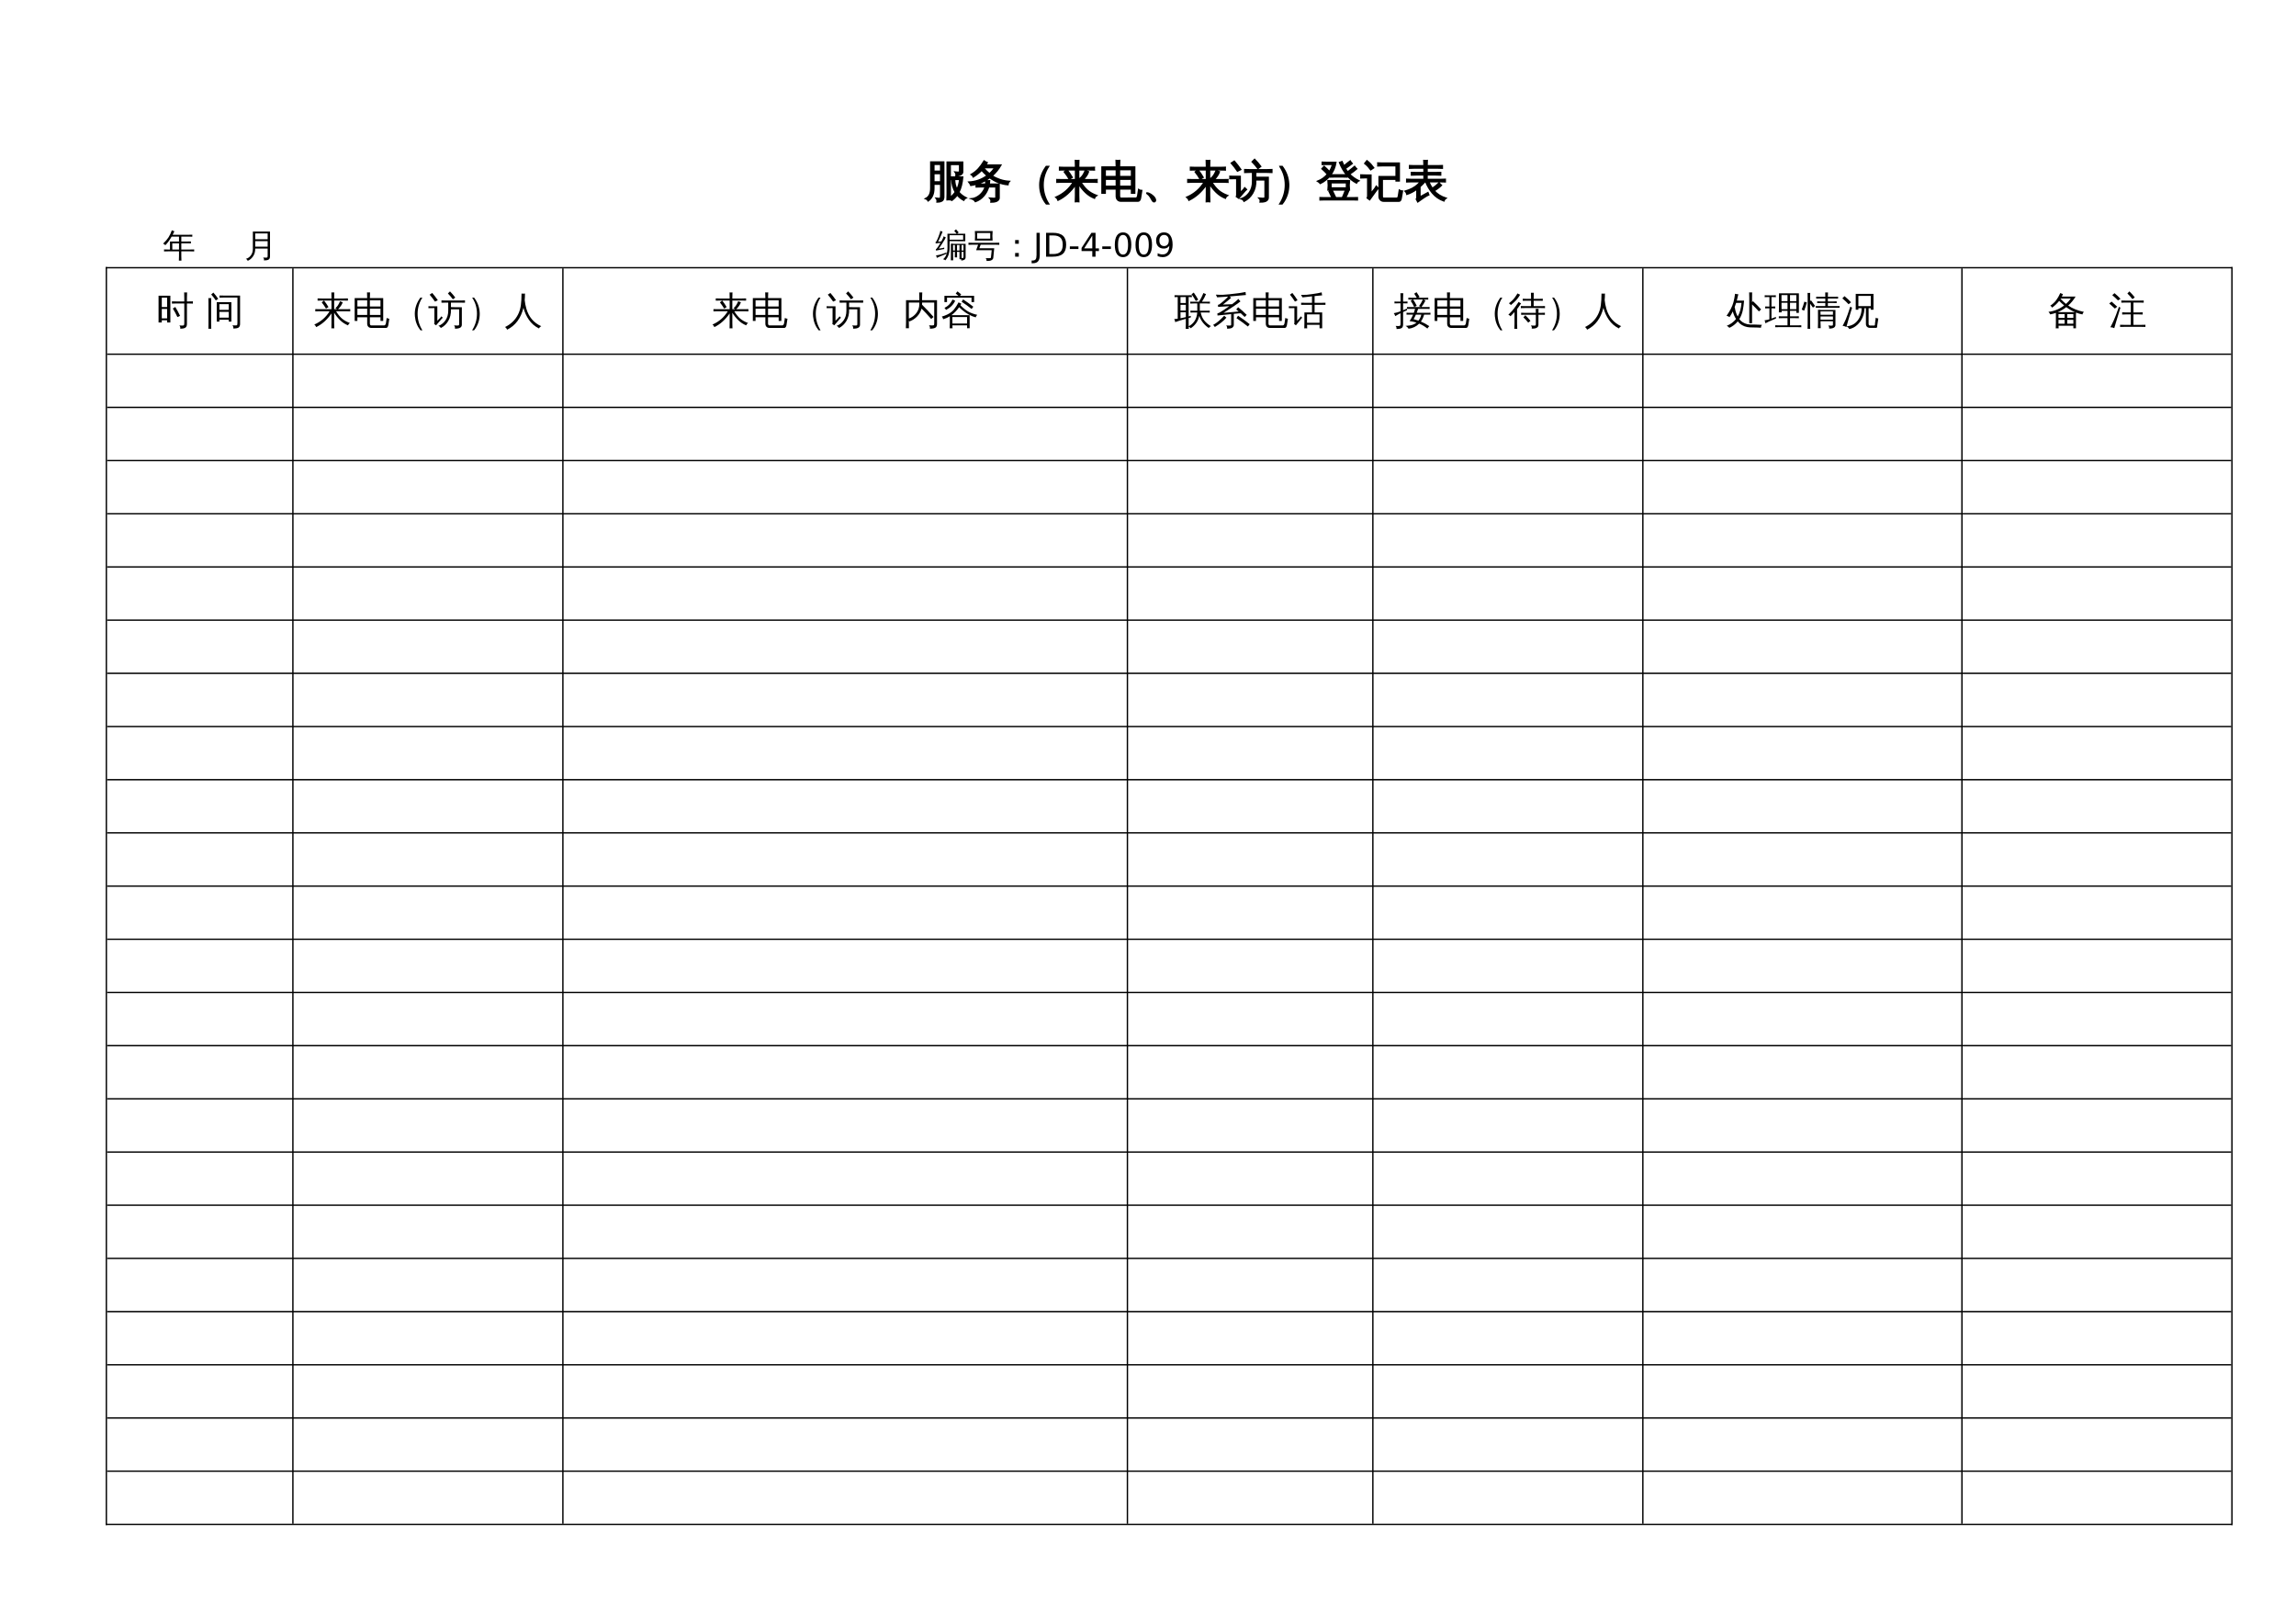 <?xml version="1.0" encoding="UTF-8"?>
<svg xmlns="http://www.w3.org/2000/svg" xmlns:xlink="http://www.w3.org/1999/xlink" width="841.89pt" height="595.304pt" viewBox="0 0 841.89 595.304" version="1.1">
<defs>
<g>
<symbol overflow="visible" id="glyph0-0">
<path style="stroke:none;" d="M 0.531 0 L 0.531 -10.656 L 4.781 -10.656 L 4.781 0 Z M 1.062 -0.531 L 4.25 -0.531 L 4.25 -10.125 L 1.062 -10.125 Z M 1.062 -0.531 "/>
</symbol>
<symbol overflow="visible" id="glyph0-1">
<path style="stroke:none;" d="M 8.406 -12.547 L 14.078 -12.547 L 14.078 -8.984 C 14.078 -8.566 13.848 -8.223 13.391 -7.953 C 12.922 -7.68 12.336 -7.551 11.641 -7.562 C 11.734 -8.051 11.629 -8.5 11.328 -8.906 C 11.859 -8.832 12.367 -8.82 12.859 -8.875 C 12.941 -8.895 12.984 -8.988 12.984 -9.156 L 12.984 -11.719 L 9.516 -11.719 L 9.516 -7.078 L 14.094 -7.078 C 13.883 -4.766 13.41 -2.91 12.672 -1.516 C 13.41 -0.66 14.305 0.023 15.359 0.547 C 14.961 0.723 14.672 1.008 14.484 1.406 C 13.555 0.938 12.758 0.281 12.094 -0.562 C 11.562 0.195 10.906 0.863 10.125 1.438 C 9.945 1.301 9.766 1.18 9.578 1.078 L 9.578 1.219 C 9.18 1.176 8.781 1.176 8.375 1.219 C 8.406 0.469 8.422 -0.273 8.422 -1.016 Z M 6.047 -4.484 L 3.516 -4.484 L 3.516 -3 C 3.516 -0.852 2.82 0.691 1.438 1.641 C 1.227 1.254 0.914 0.984 0.5 0.828 C 1.77 0.234 2.406 -1.039 2.406 -3 L 2.406 -12.594 L 7.141 -12.594 L 7.141 0.141 C 7.148 0.848 6.957 1.336 6.562 1.609 C 6.094 1.91 5.473 2.055 4.703 2.047 C 4.797 1.555 4.691 1.109 4.391 0.703 C 4.648 0.742 4.945 0.766 5.281 0.766 C 5.613 0.773 5.82 0.734 5.906 0.641 C 6 0.492 6.047 0.109 6.047 -0.516 Z M 11.109 -6.25 C 11.141 -4.82 11.43 -3.586 11.984 -2.547 C 12.547 -3.648 12.891 -4.883 13.016 -6.25 Z M 10.125 -6.25 L 9.516 -6.25 L 9.531 -1.016 C 9.531 -0.547 9.535 -0.07 9.547 0.406 C 10.266 -0.156 10.883 -0.812 11.406 -1.562 C 10.582 -2.957 10.156 -4.52 10.125 -6.25 Z M 6.047 -9.203 L 6.047 -11.766 L 3.516 -11.766 L 3.516 -9.203 Z M 6.047 -5.312 L 6.047 -8.375 L 3.516 -8.375 L 3.516 -5.312 Z M 6.047 -5.312 "/>
</symbol>
<symbol overflow="visible" id="glyph0-2">
<path style="stroke:none;" d="M 10.297 0.281 L 10.297 -3.531 L 7.609 -3.531 C 7.242 -2.25 6.633 -1.125 5.781 -0.156 C 4.938 0.801 3.93 1.484 2.766 1.891 C 2.43 1.398 1.988 1.062 1.438 0.875 C 2.07 0.812 2.719 0.594 3.375 0.219 C 4.039 -0.145 4.648 -0.66 5.203 -1.328 C 5.754 -1.992 6.145 -2.727 6.375 -3.531 L 4.984 -3.531 C 4.348 -3.531 3.711 -3.516 3.078 -3.484 C 3.109 -3.816 3.109 -4.145 3.078 -4.469 C 2.43 -4.281 1.77 -4.141 1.094 -4.047 C 0.926 -4.484 0.691 -4.879 0.391 -5.234 C 2.859 -5.359 5.086 -6.148 7.078 -7.609 C 6.379 -8.203 5.707 -8.867 5.062 -9.609 C 4.207 -8.723 3.188 -7.906 2 -7.156 C 1.852 -7.531 1.602 -7.82 1.25 -8.031 C 2.301 -8.656 3.176 -9.352 3.875 -10.125 C 4.57 -10.895 5.266 -11.844 5.953 -12.969 C 6.297 -12.727 6.664 -12.523 7.062 -12.359 C 6.895 -12.055 6.719 -11.766 6.531 -11.484 L 12.094 -11.484 C 11.25 -9.984 10.176 -8.672 8.875 -7.547 C 9.688 -6.992 10.641 -6.531 11.734 -6.156 C 12.828 -5.781 13.984 -5.555 15.203 -5.484 C 14.891 -5.148 14.719 -4.754 14.688 -4.297 C 12.332 -4.484 10.109 -5.344 8.016 -6.875 C 6.566 -5.801 4.977 -5.016 3.25 -4.516 C 3.82 -4.484 4.398 -4.469 4.984 -4.469 L 6.562 -4.469 C 6.602 -4.875 6.602 -5.289 6.562 -5.719 C 7.031 -5.664 7.492 -5.664 7.953 -5.719 C 7.93 -5.301 7.883 -4.883 7.812 -4.469 L 11.438 -4.469 L 11.438 0.516 C 11.438 0.891 11.273 1.219 10.953 1.5 C 10.484 1.895 9.656 2.086 8.469 2.078 C 8.594 1.547 8.469 1.078 8.094 0.672 C 8.438 0.711 8.852 0.734 9.344 0.734 C 9.844 0.742 10.125 0.719 10.188 0.656 C 10.258 0.602 10.297 0.477 10.297 0.281 Z M 7.906 -8.281 C 8.676 -8.945 9.348 -9.703 9.922 -10.547 L 5.859 -10.547 L 5.75 -10.391 C 6.469 -9.566 7.188 -8.863 7.906 -8.281 Z M 7.906 -8.281 "/>
</symbol>
<symbol overflow="visible" id="glyph0-3">
<path style="stroke:none;" d="M 13.594 2.734 L 12.766 2.734 C 11.43 1.078 10.656 -0.859 10.438 -3.078 C 10.406 -3.422 10.391 -3.773 10.391 -4.141 C 10.391 -6.43 11.086 -8.586 12.484 -10.609 C 12.566 -10.723 12.656 -10.844 12.75 -10.969 L 13.578 -10.969 C 12.254 -8.938 11.582 -6.68 11.562 -4.203 C 11.562 -1.711 12.238 0.598 13.594 2.734 Z M 13.594 2.734 "/>
</symbol>
<symbol overflow="visible" id="glyph0-4">
<path style="stroke:none;" d="M 8.609 -0.344 C 8.609 0.406 8.625 1.16 8.656 1.922 C 8.25 1.879 7.844 1.879 7.438 1.922 C 7.469 1.16 7.484 0.406 7.484 -0.344 L 7.484 -4.344 C 5.68 -1.707 3.539 0.203 1.062 1.391 C 0.914 0.953 0.656 0.594 0.281 0.312 C 3.051 -0.895 5.188 -2.75 6.688 -5.25 L 2.438 -5.25 C 1.852 -5.25 1.27 -5.234 0.688 -5.203 C 0.719 -5.516 0.719 -5.828 0.688 -6.141 C 1.27 -6.117 1.852 -6.109 2.438 -6.109 L 7.484 -6.109 L 7.484 -9.734 L 4.359 -9.734 C 5.047 -8.867 5.672 -7.953 6.234 -6.984 L 5.172 -6.375 C 4.641 -7.281 4.047 -8.145 3.391 -8.969 L 4.359 -9.734 L 3.406 -9.734 C 2.82 -9.734 2.238 -9.723 1.656 -9.703 C 1.688 -10.016 1.688 -10.328 1.656 -10.641 C 2.238 -10.609 2.82 -10.594 3.406 -10.594 L 7.484 -10.594 L 7.484 -10.891 C 7.484 -11.641 7.469 -12.391 7.438 -13.141 C 7.844 -13.098 8.25 -13.098 8.656 -13.141 C 8.625 -12.391 8.609 -11.641 8.609 -10.891 L 8.609 -10.594 L 12.625 -10.594 C 13.207 -10.594 13.789 -10.609 14.375 -10.641 C 14.332 -10.328 14.332 -10.016 14.375 -9.703 C 13.789 -9.723 13.207 -9.734 12.625 -9.734 L 8.609 -9.734 L 8.609 -6.109 L 9.781 -6.109 C 9.594 -6.305 9.367 -6.453 9.109 -6.547 C 9.535 -6.898 9.891 -7.289 10.172 -7.719 C 10.461 -8.156 10.758 -8.727 11.062 -9.438 C 11.426 -9.258 11.805 -9.117 12.203 -9.016 C 11.879 -8.035 11.227 -7.066 10.25 -6.109 L 13.594 -6.109 C 14.176 -6.109 14.758 -6.117 15.344 -6.141 C 15.301 -5.828 15.301 -5.516 15.344 -5.203 C 14.758 -5.234 14.176 -5.25 13.594 -5.25 L 9.406 -5.25 C 10.133 -4.02 10.941 -3.016 11.828 -2.234 C 12.711 -1.461 13.836 -0.82 15.203 -0.312 C 14.816 -0.082 14.551 0.238 14.406 0.656 C 13.188 0.176 12.086 -0.535 11.109 -1.484 C 10.129 -2.441 9.297 -3.488 8.609 -4.625 Z M 8.609 -0.344 "/>
</symbol>
<symbol overflow="visible" id="glyph0-5">
<path style="stroke:none;" d="M 8.125 1.734 C 7.625 1.734 7.219 1.57 6.906 1.25 C 6.594 0.926 6.438 0.484 6.438 -0.078 L 6.438 -2.734 L 2.344 -2.734 L 2.344 -1.188 L 1.188 -1.188 L 1.188 -10.766 L 6.438 -10.766 L 6.375 -13.156 C 6.801 -13.113 7.223 -13.113 7.641 -13.156 L 7.578 -10.766 L 13.156 -10.766 L 13.156 -1.188 L 12.016 -1.188 L 12.016 -2.734 L 7.578 -2.734 L 7.578 -0.078 C 7.578 0.129 7.629 0.305 7.734 0.453 C 7.836 0.609 7.973 0.688 8.141 0.688 L 13.562 0.672 C 13.758 0.672 13.922 0.582 14.047 0.406 C 14.172 0.227 14.254 0.004 14.297 -0.266 L 14.625 -2.469 C 14.945 -2.238 15.312 -2.125 15.719 -2.125 L 15.281 0.625 C 15.227 0.938 15.129 1.195 14.984 1.406 C 14.836 1.613 14.648 1.723 14.422 1.734 Z M 7.578 -3.688 L 12.016 -3.688 L 12.016 -6.312 L 7.578 -6.312 Z M 6.438 -3.688 L 6.438 -6.312 L 2.344 -6.312 L 2.344 -3.688 Z M 7.578 -7.25 L 12.016 -7.25 L 12.016 -9.828 L 7.578 -9.828 Z M 6.438 -7.25 L 6.438 -9.828 L 2.344 -9.828 L 2.344 -7.25 Z M 6.438 -7.25 "/>
</symbol>
<symbol overflow="visible" id="glyph0-6">
<path style="stroke:none;" d="M 4.781 1.344 C 4.781 1.75 4.609 1.957 4.266 1.969 C 4.016 1.969 3.77 1.75 3.531 1.312 C 3.07 0.445 2.688 -0.145 2.375 -0.469 C 2.238 -0.594 2.102 -0.707 1.969 -0.812 C 1.688 -1.031 1.551 -1.16 1.562 -1.203 C 1.57 -1.242 1.598 -1.266 1.641 -1.266 C 2.16 -1.266 2.789 -0.984 3.531 -0.422 C 4.32 0.191 4.738 0.781 4.781 1.344 Z M 4.781 1.344 "/>
</symbol>
<symbol overflow="visible" id="glyph0-7">
<path style="stroke:none;" d="M 12.984 0.031 L 12.984 -6.062 L 9.531 -6.062 C 9.613 -4.195 9.238 -2.566 8.406 -1.172 C 7.645 0.117 6.602 1.102 5.281 1.781 C 5.07 1.332 4.734 1.035 4.266 0.891 C 5.484 0.453 6.477 -0.32 7.25 -1.438 C 8.02 -2.562 8.406 -3.895 8.406 -5.438 L 8.406 -8.859 L 7.375 -8.859 C 6.77 -8.859 6.164 -8.844 5.562 -8.812 C 5.594 -9.145 5.594 -9.473 5.562 -9.797 C 6.164 -9.766 6.77 -9.75 7.375 -9.75 L 13.594 -9.75 C 14.207 -9.75 14.816 -9.766 15.422 -9.797 C 15.391 -9.473 15.391 -9.145 15.422 -8.812 C 14.816 -8.844 14.207 -8.859 13.594 -8.859 L 9.531 -8.859 L 9.531 -6.984 C 10.031 -6.961 10.531 -6.953 11.031 -6.953 L 14.109 -6.953 L 14.109 0.391 C 14.109 0.828 13.953 1.191 13.641 1.484 C 13.203 1.879 12.383 2.066 11.188 2.047 C 11.312 1.523 11.188 1.066 10.812 0.672 C 11.156 0.711 11.555 0.734 12.016 0.734 C 12.484 0.742 12.758 0.711 12.844 0.641 C 12.938 0.566 12.984 0.363 12.984 0.031 Z M 10.359 -10.25 C 9.711 -11.113 9.016 -11.926 8.266 -12.688 L 9.141 -13.562 C 9.941 -12.758 10.68 -11.898 11.359 -10.984 Z M 0.094 -6.531 C 0.113 -6.664 0.125 -6.801 0.125 -6.938 C 0.125 -7.07 0.113 -7.207 0.094 -7.344 C 0.688 -7.32 1.273 -7.312 1.859 -7.312 L 3.844 -7.312 L 3.844 -1.266 L 5.062 -2.516 L 5.516 -3.125 L 6.141 -2.531 L 5.672 -2.094 L 3.312 0.641 L 2.484 0.062 C 2.566 -0.113 2.609 -0.301 2.609 -0.5 L 2.609 -6.562 Z M 4.047 -9.859 L 2.859 -9.281 C 2.516 -9.789 2.156 -10.289 1.781 -10.781 C 1.406 -11.27 1.016 -11.742 0.609 -12.203 L 1.688 -12.906 C 2.113 -12.426 2.52 -11.93 2.906 -11.422 C 3.301 -10.91 3.68 -10.391 4.047 -9.859 Z M 4.047 -9.859 "/>
</symbol>
<symbol overflow="visible" id="glyph0-8">
<path style="stroke:none;" d="M 5.609 -4.141 C 5.609 -1.891 5.004 0.145 3.797 1.969 C 3.617 2.238 3.43 2.492 3.234 2.734 L 2.406 2.734 C 3.758 0.598 4.438 -1.711 4.438 -4.203 C 4.438 -6.68 3.781 -8.914 2.469 -10.906 C 2.445 -10.926 2.43 -10.945 2.422 -10.969 L 3.25 -10.969 C 4.695 -9.039 5.477 -6.938 5.594 -4.656 C 5.602 -4.488 5.609 -4.316 5.609 -4.141 Z M 5.609 -4.141 "/>
</symbol>
<symbol overflow="visible" id="glyph0-9">
<path style="stroke:none;" d="M 14.781 0.484 C 14.758 0.742 14.758 1.004 14.781 1.266 C 14.289 1.242 13.801 1.234 13.312 1.234 L 2.656 1.234 C 2.164 1.234 1.676 1.242 1.188 1.266 C 1.219 1.004 1.219 0.742 1.188 0.484 C 1.676 0.504 2.164 0.516 2.656 0.516 L 5.578 0.516 L 4.469 -1.797 L 5.516 -2.297 L 6.812 0.391 L 6.562 0.516 L 9.312 0.516 C 9.414 0.305 9.5 0.125 9.562 -0.031 L 10.5 -2.297 C 10.844 -2.109 11.195 -1.961 11.562 -1.859 C 11.301 -1.148 10.938 -0.359 10.469 0.516 L 13.312 0.516 C 13.801 0.516 14.289 0.504 14.781 0.484 Z M 4.078 -2.359 C 4.203 -3.484 4.203 -4.613 4.078 -5.75 L 11.891 -5.75 C 11.754 -4.613 11.75 -3.484 11.875 -2.359 Z M 10.984 -7.75 C 10.973 -7.551 10.977 -7.344 11 -7.125 C 10.508 -7.145 10.023 -7.156 9.547 -7.156 L 6.312 -7.156 C 5.832 -7.156 5.348 -7.145 4.859 -7.125 C 4.879 -7.32 4.883 -7.508 4.875 -7.688 C 3.883 -6.426 2.672 -5.445 1.234 -4.75 C 0.961 -5.082 0.645 -5.352 0.281 -5.562 C 1.695 -6.113 2.891 -6.961 3.859 -8.109 C 3.242 -8.828 2.578 -9.5 1.859 -10.125 L 2.625 -10.984 C 3.312 -10.379 3.957 -9.738 4.562 -9.062 C 5.102 -9.883 5.492 -10.781 5.734 -11.75 L 3.453 -11.75 C 2.961 -11.75 2.473 -11.738 1.984 -11.719 C 2.016 -11.977 2.016 -12.238 1.984 -12.5 C 2.473 -12.477 2.961 -12.469 3.453 -12.469 L 6.922 -12.469 C 6.672 -10.781 6.047 -9.258 5.047 -7.906 C 5.461 -7.883 5.883 -7.875 6.312 -7.875 L 9.547 -7.875 C 9.984 -7.875 10.426 -7.883 10.875 -7.906 C 9.801 -9.238 8.938 -10.738 8.281 -12.406 L 9.172 -12.734 C 9.398 -12.16 9.641 -11.629 9.891 -11.141 L 11.219 -12.234 L 12.188 -12.969 C 12.383 -12.633 12.617 -12.328 12.891 -12.047 C 12.578 -11.797 12.254 -11.551 11.922 -11.312 L 10.391 -10.219 C 10.672 -9.75 10.957 -9.32 11.25 -8.938 C 11.707 -9.258 12.254 -9.688 12.891 -10.219 L 13.797 -10.969 C 14.016 -10.656 14.266 -10.363 14.547 -10.094 C 13.922 -9.539 13.051 -8.891 11.938 -8.141 C 12.852 -7.191 13.984 -6.383 15.328 -5.719 C 14.953 -5.551 14.672 -5.281 14.484 -4.906 C 13.191 -5.57 12.023 -6.52 10.984 -7.75 Z M 5.125 -5.016 L 5.125 -3.078 L 10.828 -3.078 L 10.844 -5.016 Z M 5.125 -5.016 "/>
</symbol>
<symbol overflow="visible" id="glyph0-10">
<path style="stroke:none;" d="M 8.484 1.75 C 7.984 1.75 7.578 1.582 7.266 1.25 C 6.953 0.926 6.797 0.516 6.797 0.016 L 6.797 -7.234 L 13.031 -7.234 L 13.031 -11.25 L 8.234 -11.25 C 7.598 -11.25 6.961 -11.234 6.328 -11.203 C 6.367 -11.547 6.367 -11.891 6.328 -12.234 C 6.961 -12.203 7.598 -12.188 8.234 -12.188 L 14.172 -12.188 L 14.172 -5.672 L 13.031 -5.672 L 13.031 -6.297 L 7.938 -6.297 L 7.938 0.016 C 7.938 0.203 7.988 0.363 8.094 0.5 C 8.207 0.633 8.344 0.703 8.5 0.703 L 13.234 0.703 C 13.586 0.703 13.805 0.406 13.891 -0.188 L 14.219 -2.266 C 14.551 -2.047 14.922 -1.93 15.328 -1.922 L 14.875 0.688 C 14.758 1.395 14.492 1.75 14.078 1.75 Z M 0.109 -6.812 C 0.117 -6.977 0.125 -7.148 0.125 -7.328 C 0.125 -7.504 0.117 -7.676 0.109 -7.844 C 0.754 -7.812 1.398 -7.797 2.047 -7.797 L 3.781 -7.797 L 3.781 -1.062 L 5.234 -2.875 L 5.75 -3.719 L 6.453 -2.969 L 5.922 -2.375 L 3.312 1.219 L 2.453 0.578 C 2.566 0.348 2.625 0.102 2.625 -0.156 L 2.625 -6.859 L 2.047 -6.859 C 1.398 -6.859 0.754 -6.844 0.109 -6.812 Z M 4.781 -10.484 L 3.719 -9.781 C 3.457 -10.145 3.148 -10.523 2.797 -10.922 C 2.441 -11.316 2.023 -11.703 1.547 -12.078 L 2.328 -13.062 C 2.879 -12.645 3.352 -12.211 3.75 -11.766 C 4.145 -11.328 4.488 -10.898 4.781 -10.484 Z M 4.781 -10.484 "/>
</symbol>
<symbol overflow="visible" id="glyph0-11">
<path style="stroke:none;" d="M 4.656 0.516 L 4.656 -2.688 C 3.469 -1.812 2.242 -1.172 0.984 -0.766 C 0.898 -1.211 0.691 -1.594 0.359 -1.906 C 2.297 -2.477 3.816 -3.273 4.922 -4.297 C 5.211 -4.566 5.566 -4.93 5.984 -5.391 L 2.641 -5.391 C 2.078 -5.391 1.516 -5.375 0.953 -5.344 C 0.984 -5.645 0.984 -5.945 0.953 -6.25 C 1.516 -6.219 2.078 -6.203 2.641 -6.203 L 7.266 -6.203 L 7.266 -7.891 L 4.375 -7.891 C 3.812 -7.891 3.25 -7.875 2.688 -7.844 C 2.719 -8.145 2.719 -8.445 2.688 -8.75 C 3.25 -8.727 3.812 -8.719 4.375 -8.719 L 7.266 -8.719 L 7.266 -10.391 L 3.672 -10.391 C 3.117 -10.391 2.562 -10.375 2 -10.344 C 2.031 -10.645 2.031 -10.953 2 -11.266 C 2.562 -11.234 3.117 -11.219 3.672 -11.219 L 7.266 -11.219 C 7.254 -11.863 7.234 -12.504 7.203 -13.141 C 7.609 -13.098 8.016 -13.098 8.422 -13.141 C 8.391 -12.504 8.367 -11.863 8.359 -11.219 L 12.266 -11.219 C 12.816 -11.219 13.375 -11.234 13.938 -11.266 C 13.906 -10.953 13.906 -10.645 13.938 -10.344 C 13.375 -10.375 12.816 -10.391 12.266 -10.391 L 8.359 -10.391 L 8.359 -8.719 L 11.641 -8.719 C 12.203 -8.719 12.758 -8.727 13.312 -8.75 C 13.281 -8.445 13.281 -8.145 13.312 -7.844 C 12.758 -7.875 12.203 -7.891 11.641 -7.891 L 8.359 -7.891 L 8.359 -6.203 L 13.344 -6.203 C 13.906 -6.203 14.461 -6.219 15.016 -6.25 C 14.984 -5.945 14.984 -5.645 15.016 -5.344 C 14.461 -5.375 13.906 -5.391 13.344 -5.391 L 8.969 -5.391 C 9.363 -4.441 9.805 -3.617 10.297 -2.922 C 11.141 -3.461 11.969 -4.133 12.781 -4.938 C 13.031 -4.625 13.312 -4.336 13.625 -4.078 C 12.938 -3.367 12.047 -2.695 10.953 -2.062 C 12.055 -0.82 13.504 0.086 15.297 0.672 C 14.93 0.91 14.68 1.238 14.547 1.656 C 12.836 1.039 11.441 0.082 10.359 -1.219 C 9.328 -2.426 8.504 -3.816 7.891 -5.391 L 7.594 -5.391 C 7 -4.723 6.383 -4.113 5.75 -3.562 L 5.75 0.234 L 8.688 -1.375 L 8.984 -0.578 C 8.598 -0.422 7.977 -0.062 7.125 0.5 C 6.27 1.07 5.551 1.57 4.969 2 L 4.453 1.016 C 4.586 0.879 4.656 0.711 4.656 0.516 Z M 4.656 0.516 "/>
</symbol>
<symbol overflow="visible" id="glyph1-0">
<path style="stroke:none;" d="M 0.406 0 L 0.406 -8 L 3.594 -8 L 3.594 0 Z M 0.797 -0.406 L 3.188 -0.406 L 3.188 -7.594 L 0.797 -7.594 Z M 0.797 -0.406 "/>
</symbol>
<symbol overflow="visible" id="glyph1-1">
<path style="stroke:none;" d="M 6.828 1.438 C 6.516 1.406 6.203 1.406 5.891 1.438 C 5.922 0.875 5.938 0.301 5.938 -0.281 L 5.938 -1.953 L 1.812 -1.953 C 1.363 -1.953 0.91 -1.941 0.453 -1.922 C 0.484 -2.16 0.484 -2.406 0.453 -2.656 C 0.91 -2.633 1.363 -2.625 1.812 -2.625 L 2.641 -2.625 L 2.625 -5.562 L 5.938 -5.562 L 5.938 -7.359 L 3.234 -7.359 C 2.492 -6.055 1.723 -5.004 0.922 -4.203 C 0.703 -4.484 0.426 -4.672 0.094 -4.766 C 0.977 -5.609 1.648 -6.391 2.109 -7.109 C 2.566 -7.828 2.969 -8.688 3.312 -9.688 C 3.613 -9.531 3.926 -9.406 4.25 -9.312 L 3.609 -8.031 L 9.453 -8.031 C 9.91 -8.031 10.363 -8.039 10.812 -8.062 C 10.789 -7.82 10.789 -7.578 10.812 -7.328 C 10.363 -7.348 9.91 -7.359 9.453 -7.359 L 6.781 -7.359 L 6.781 -5.562 L 8.938 -5.562 C 9.395 -5.562 9.848 -5.57 10.297 -5.594 C 10.273 -5.352 10.273 -5.109 10.297 -4.859 C 9.848 -4.879 9.395 -4.891 8.938 -4.891 L 6.781 -4.891 L 6.781 -2.625 L 10.141 -2.625 C 10.586 -2.625 11.039 -2.633 11.5 -2.656 C 11.477 -2.406 11.477 -2.16 11.5 -1.922 C 11.039 -1.941 10.586 -1.953 10.141 -1.953 L 6.781 -1.953 L 6.781 -0.281 C 6.781 0.301 6.797 0.875 6.828 1.438 Z M 5.938 -2.625 L 5.938 -4.891 L 3.469 -4.891 L 3.484 -2.625 Z M 5.938 -2.625 "/>
</symbol>
<symbol overflow="visible" id="glyph1-2">
<path style="stroke:none;" d=""/>
</symbol>
<symbol overflow="visible" id="glyph1-3">
<path style="stroke:none;" d="M 8.5 -0.391 L 8.5 -2.969 L 3.938 -2.969 C 3.957 -1.875 3.703 -0.938 3.172 -0.156 C 2.648 0.625 1.988 1.188 1.188 1.531 C 1.062 1.188 0.832 0.941 0.5 0.797 C 1.258 0.598 1.879 0.172 2.359 -0.484 C 2.836 -1.141 3.078 -1.93 3.078 -2.859 L 3.078 -9.219 L 9.359 -9.219 L 9.359 -0.078 C 9.359 0.473 9.188 0.852 8.844 1.062 C 8.477 1.281 7.91 1.383 7.141 1.375 C 7.223 0.977 7.125 0.625 6.844 0.312 C 7.102 0.344 7.398 0.359 7.734 0.359 C 8.066 0.367 8.273 0.336 8.359 0.266 C 8.453 0.203 8.5 -0.016 8.5 -0.391 Z M 8.5 -6.391 L 8.5 -8.516 L 3.938 -8.516 L 3.938 -6.391 Z M 8.5 -3.672 L 8.5 -5.688 L 3.938 -5.688 L 3.938 -3.672 Z M 8.5 -3.672 "/>
</symbol>
<symbol overflow="visible" id="glyph1-4">
<path style="stroke:none;" d="M 8.047 0.25 C 7.766 0.227 7.484 0.227 7.203 0.25 C 7.223 -0.281 7.234 -0.812 7.234 -1.344 L 7.234 -1.766 L 6.562 -1.766 L 6.578 -0.266 C 6.578 0.273 6.586 0.812 6.609 1.344 C 6.328 1.312 6.039 1.312 5.75 1.344 C 5.781 0.812 5.789 0.273 5.781 -0.266 L 5.766 -4.766 L 6.547 -4.766 L 6.547 -4.703 L 11.172 -4.703 L 11.172 0.25 C 11.148 0.707 10.961 1.016 10.609 1.172 C 10.305 1.328 9.957 1.406 9.562 1.406 C 9.57 1.25 9.566 1.086 9.547 0.922 L 8.922 0.922 L 8.922 -1.766 L 8.016 -1.766 L 8.016 -1.344 C 8.016 -0.812 8.023 -0.281 8.047 0.25 Z M 4.5 -8.406 L 7.906 -8.406 L 7 -9.453 L 7.656 -10.016 L 8.625 -8.891 L 8.062 -8.406 L 11.047 -8.406 L 11.047 -5.672 L 5.297 -5.688 L 5.297 -3.453 C 5.316 -1.367 4.785 0.227 3.703 1.344 C 3.484 1.094 3.211 0.961 2.891 0.953 C 4.016 0.035 4.555 -1.43 4.516 -3.453 Z M 9.703 -2.266 L 10.391 -2.266 L 10.391 -4.281 L 9.703 -4.281 Z M 8.922 -2.266 L 8.922 -4.281 L 8.016 -4.281 L 8.016 -2.266 Z M 7.234 -2.266 L 7.234 -4.281 L 6.547 -4.281 L 6.562 -2.266 Z M 9.703 -1.766 L 9.703 0.484 C 9.734 0.484 9.828 0.484 9.984 0.484 C 10.148 0.492 10.258 0.477 10.312 0.438 C 10.363 0.395 10.391 0.25 10.391 0 L 10.391 -1.766 Z M 5.297 -6.219 L 10.266 -6.219 L 10.266 -7.859 L 5.281 -7.859 Z M 4.156 -1.531 L 4.188 -1.078 C 3.082 -0.641 2.301 -0.316 1.844 -0.109 C 1.383 0.086 0.969 0.273 0.594 0.453 C 0.582 0.316 0.555 0.172 0.516 0.016 C 0.473 -0.141 0.398 -0.297 0.297 -0.453 C 0.711 -0.504 1.172 -0.586 1.672 -0.703 C 2.172 -0.828 3 -1.102 4.156 -1.531 Z M 3.125 -7.484 C 3.25 -7.398 3.375 -7.32 3.5 -7.25 C 3.633 -7.188 3.77 -7.133 3.906 -7.094 C 3.82 -6.883 3.711 -6.656 3.578 -6.406 C 3.441 -6.164 3.086 -5.598 2.516 -4.703 C 1.941 -3.816 1.551 -3.234 1.344 -2.953 L 2.797 -3.188 L 3.328 -3.344 L 3.328 -2.797 L 2.859 -2.734 L 0.312 -2.234 L 0.25 -2.75 C 0.375 -2.789 0.484 -2.867 0.578 -2.984 C 0.891 -3.359 1.305 -3.984 1.828 -4.859 L 1.969 -5.094 L 0.203 -4.844 L 0.141 -5.359 C 0.254 -5.391 0.344 -5.457 0.406 -5.562 C 0.625 -5.906 0.883 -6.461 1.188 -7.234 C 1.488 -8.004 1.676 -8.531 1.75 -8.812 C 1.82 -9.094 1.863 -9.305 1.875 -9.453 C 2.008 -9.398 2.145 -9.352 2.281 -9.312 C 2.414 -9.281 2.555 -9.25 2.703 -9.219 C 2.66 -9.062 2.598 -8.875 2.516 -8.656 C 2.43 -8.438 2.207 -7.914 1.844 -7.094 C 1.477 -6.281 1.223 -5.738 1.078 -5.469 L 2.266 -5.609 C 2.555 -6.129 2.758 -6.52 2.875 -6.781 C 2.988 -7.039 3.07 -7.273 3.125 -7.484 Z M 3.125 -7.484 "/>
</symbol>
<symbol overflow="visible" id="glyph1-5">
<path style="stroke:none;" d="M 1.641 -4.391 C 1.16 -4.391 0.688 -4.375 0.219 -4.344 C 0.25 -4.602 0.25 -4.863 0.219 -5.125 C 0.688 -5.102 1.16 -5.094 1.641 -5.094 L 10.078 -5.094 C 10.555 -5.094 11.035 -5.102 11.516 -5.125 C 11.484 -4.863 11.484 -4.602 11.516 -4.344 C 11.035 -4.375 10.555 -4.391 10.078 -4.391 L 4.672 -4.391 L 4.203 -3.078 L 9.656 -3.078 L 9.312 0.453 C 9.281 0.723 9.156 0.941 8.938 1.109 C 8.719 1.273 8.473 1.395 8.203 1.469 C 7.898 1.539 7.438 1.57 6.812 1.562 C 6.914 1.164 6.812 0.82 6.5 0.531 C 6.801 0.562 7.172 0.57 7.609 0.562 C 8.055 0.551 8.305 0.52 8.359 0.469 C 8.422 0.426 8.457 0.336 8.469 0.203 L 8.734 -2.375 L 3.031 -2.375 L 3.75 -4.391 Z M 2.562 -5.906 C 2.656 -7.062 2.656 -8.223 2.562 -9.391 L 9.078 -9.391 C 8.961 -8.223 8.957 -7.062 9.062 -5.906 Z M 3.406 -8.672 L 3.406 -6.609 L 8.203 -6.609 L 8.203 -8.672 Z M 3.406 -8.672 "/>
</symbol>
<symbol overflow="visible" id="glyph1-6">
<path style="stroke:none;" d="M 6.672 -4.734 L 5.328 -4.734 L 5.328 -6.094 L 6.672 -6.094 Z M 6.672 0 L 5.328 0 L 5.328 -1.359 L 6.672 -1.359 Z M 6.672 0 "/>
</symbol>
<symbol overflow="visible" id="glyph2-0">
<path style="stroke:none;" d="M 0.594 2.125 L 0.594 -8.469 L 6.594 -8.469 L 6.594 2.125 Z M 1.266 1.453 L 5.938 1.453 L 5.938 -7.781 L 1.266 -7.781 Z M 1.266 1.453 "/>
</symbol>
<symbol overflow="visible" id="glyph2-1">
<path style="stroke:none;" d="M 1.172 -8.75 L 2.359 -8.75 L 2.359 -0.609 C 2.359 0.441 2.156 1.207 1.75 1.688 C 1.352 2.164 0.711 2.406 -0.172 2.406 L -0.625 2.406 L -0.625 1.406 L -0.25 1.406 C 0.27 1.406 0.633 1.258 0.844 0.969 C 1.062 0.676 1.172 0.148 1.172 -0.609 Z M 1.172 -8.75 "/>
</symbol>
<symbol overflow="visible" id="glyph2-2">
<path style="stroke:none;" d="M 2.359 -7.781 L 2.359 -0.969 L 3.797 -0.969 C 5.004 -0.969 5.883 -1.238 6.438 -1.781 C 7 -2.332 7.281 -3.203 7.281 -4.391 C 7.281 -5.555 7 -6.41 6.438 -6.953 C 5.883 -7.504 5.004 -7.781 3.797 -7.781 Z M 1.172 -8.75 L 3.609 -8.75 C 5.305 -8.75 6.551 -8.395 7.344 -7.688 C 8.133 -6.988 8.531 -5.891 8.531 -4.391 C 8.531 -2.879 8.129 -1.77 7.328 -1.062 C 6.535 -0.352 5.297 0 3.609 0 L 1.172 0 Z M 1.172 -8.75 "/>
</symbol>
<symbol overflow="visible" id="glyph2-3">
<path style="stroke:none;" d="M 0.594 -3.766 L 3.75 -3.766 L 3.75 -2.812 L 0.594 -2.812 Z M 0.594 -3.766 "/>
</symbol>
<symbol overflow="visible" id="glyph2-4">
<path style="stroke:none;" d="M 4.531 -7.719 L 1.547 -3.047 L 4.531 -3.047 Z M 4.219 -8.75 L 5.719 -8.75 L 5.719 -3.047 L 6.969 -3.047 L 6.969 -2.062 L 5.719 -2.062 L 5.719 0 L 4.531 0 L 4.531 -2.062 L 0.594 -2.062 L 0.594 -3.203 Z M 4.219 -8.75 "/>
</symbol>
<symbol overflow="visible" id="glyph2-5">
<path style="stroke:none;" d="M 3.812 -7.969 C 3.207 -7.969 2.75 -7.664 2.438 -7.062 C 2.133 -6.469 1.984 -5.566 1.984 -4.359 C 1.984 -3.16 2.133 -2.258 2.438 -1.656 C 2.75 -1.062 3.207 -0.766 3.812 -0.766 C 4.426 -0.766 4.883 -1.062 5.188 -1.656 C 5.5 -2.258 5.656 -3.16 5.656 -4.359 C 5.656 -5.566 5.5 -6.469 5.188 -7.062 C 4.883 -7.664 4.426 -7.969 3.812 -7.969 Z M 3.812 -8.906 C 4.789 -8.906 5.539 -8.516 6.062 -7.734 C 6.582 -6.961 6.844 -5.836 6.844 -4.359 C 6.844 -2.891 6.582 -1.766 6.062 -0.984 C 5.539 -0.211 4.789 0.172 3.812 0.172 C 2.832 0.172 2.082 -0.211 1.562 -0.984 C 1.051 -1.766 0.797 -2.891 0.797 -4.359 C 0.797 -5.836 1.051 -6.961 1.562 -7.734 C 2.082 -8.516 2.832 -8.906 3.812 -8.906 Z M 3.812 -8.906 "/>
</symbol>
<symbol overflow="visible" id="glyph2-6">
<path style="stroke:none;" d="M 1.312 -0.188 L 1.312 -1.266 C 1.613 -1.117 1.914 -1.008 2.219 -0.938 C 2.52 -0.863 2.82 -0.828 3.125 -0.828 C 3.906 -0.828 4.5 -1.086 4.906 -1.609 C 5.32 -2.141 5.555 -2.941 5.609 -4.016 C 5.391 -3.672 5.102 -3.41 4.75 -3.234 C 4.406 -3.055 4.02 -2.969 3.594 -2.969 C 2.719 -2.969 2.023 -3.227 1.516 -3.75 C 1.004 -4.281 0.75 -5.008 0.75 -5.938 C 0.75 -6.832 1.016 -7.551 1.547 -8.094 C 2.078 -8.633 2.785 -8.906 3.672 -8.906 C 4.68 -8.906 5.453 -8.516 5.984 -7.734 C 6.523 -6.961 6.797 -5.836 6.797 -4.359 C 6.797 -2.984 6.469 -1.883 5.812 -1.062 C 5.156 -0.238 4.273 0.172 3.172 0.172 C 2.867 0.172 2.566 0.141 2.266 0.078 C 1.961 0.023 1.645 -0.062 1.312 -0.188 Z M 3.672 -3.891 C 4.203 -3.891 4.625 -4.07 4.938 -4.438 C 5.25 -4.801 5.406 -5.301 5.406 -5.938 C 5.406 -6.562 5.25 -7.055 4.938 -7.422 C 4.625 -7.785 4.203 -7.969 3.672 -7.969 C 3.141 -7.969 2.719 -7.785 2.406 -7.422 C 2.102 -7.055 1.953 -6.562 1.953 -5.938 C 1.953 -5.301 2.102 -4.801 2.406 -4.438 C 2.719 -4.07 3.141 -3.891 3.672 -3.891 Z M 3.672 -3.891 "/>
</symbol>
<symbol overflow="visible" id="glyph3-0">
<path style="stroke:none;" d="M 0.469 0 L 0.469 -9.328 L 4.188 -9.328 L 4.188 0 Z M 0.938 -0.469 L 3.719 -0.469 L 3.719 -8.859 L 0.938 -8.859 Z M 0.938 -0.469 "/>
</symbol>
<symbol overflow="visible" id="glyph3-1">
<path style="stroke:none;" d="M 7.859 -2.453 C 7.359 -3.535 6.797 -4.582 6.172 -5.594 L 7.078 -6.156 C 7.723 -5.102 8.305 -4.02 8.828 -2.906 Z M 10.375 -0.312 L 10.375 -7.438 L 7.375 -7.438 C 6.863 -7.438 6.352 -7.422 5.844 -7.391 C 5.863 -7.672 5.863 -7.945 5.844 -8.219 C 6.352 -8.195 6.863 -8.188 7.375 -8.188 L 10.375 -8.188 L 10.375 -9.531 C 10.375 -10.188 10.359 -10.844 10.328 -11.5 C 10.691 -11.457 11.051 -11.457 11.406 -11.5 C 11.363 -10.844 11.344 -10.188 11.344 -9.531 L 11.344 -8.188 L 12 -8.188 C 12.508 -8.188 13.02 -8.195 13.531 -8.219 C 13.508 -7.945 13.508 -7.672 13.531 -7.391 C 13.02 -7.422 12.508 -7.438 12 -7.438 L 11.344 -7.438 L 11.344 0.062 C 11.344 0.719 11.16 1.164 10.797 1.406 C 10.422 1.676 9.781 1.805 8.875 1.797 C 8.977 1.348 8.875 0.953 8.562 0.609 C 8.844 0.641 9.16 0.656 9.516 0.656 C 9.879 0.664 10.113 0.625 10.219 0.531 C 10.32 0.445 10.375 0.164 10.375 -0.312 Z M 2.125 -0.484 L 0.938 -0.484 L 0.938 -10.281 L 5.266 -10.281 L 5.266 -0.484 L 4.078 -0.484 L 4.078 -1.281 C 3.805 -1.281 3.504 -1.281 3.172 -1.281 C 2.848 -1.281 2.5 -1.281 2.125 -1.281 Z M 4.078 -6.141 L 4.078 -9.578 L 2.125 -9.578 L 2.125 -6.141 Z M 4.078 -5.438 L 2.125 -5.438 L 2.125 -1.984 C 2.383 -1.984 2.676 -1.984 3 -1.984 C 3.332 -1.984 3.691 -1.984 4.078 -1.984 Z M 4.078 -5.438 "/>
</symbol>
<symbol overflow="visible" id="glyph3-2">
<path style="stroke:none;" d=""/>
</symbol>
<symbol overflow="visible" id="glyph3-3">
<path style="stroke:none;" d="M 5.062 -0.797 L 4.094 -0.797 L 4.094 -7.938 L 9.453 -7.938 L 9.453 -0.797 L 8.484 -0.797 L 8.484 -1.484 L 5.062 -1.484 Z M 8.484 -5.109 L 8.484 -7.188 L 5.062 -7.188 L 5.062 -5.109 Z M 8.484 -4.359 L 5.062 -4.359 L 5.062 -2.25 L 8.484 -2.25 Z M 5.078 -9.578 C 5.086 -9.711 5.094 -9.844 5.094 -9.969 C 5.094 -10.102 5.086 -10.234 5.078 -10.359 C 5.555 -10.348 6.039 -10.344 6.531 -10.344 L 12.641 -10.344 L 12.641 0.094 C 12.641 0.594 12.504 0.984 12.234 1.266 C 12.109 1.391 11.945 1.484 11.75 1.547 C 11.551 1.617 11.375 1.66 11.219 1.672 C 11.07 1.691 10.891 1.707 10.672 1.719 L 10.141 1.734 C 10.203 1.523 10.203 1.316 10.141 1.109 C 10.078 0.91 9.973 0.727 9.828 0.562 C 10.109 0.594 10.441 0.609 10.828 0.609 C 11.211 0.617 11.445 0.582 11.531 0.5 C 11.625 0.414 11.672 0.109 11.672 -0.422 L 11.672 -9.609 L 6.531 -9.609 C 6.039 -9.609 5.555 -9.598 5.078 -9.578 Z M 2.078 1.844 C 1.898 1.82 1.723 1.812 1.547 1.812 C 1.367 1.812 1.195 1.82 1.031 1.844 C 1.051 1.195 1.062 0.551 1.062 -0.094 L 1.062 -7.469 C 1.062 -8.125 1.051 -8.773 1.031 -9.422 C 1.195 -9.398 1.367 -9.391 1.547 -9.391 C 1.723 -9.391 1.898 -9.398 2.078 -9.422 C 2.047 -8.773 2.031 -8.125 2.031 -7.469 L 2.031 -0.094 C 2.031 0.551 2.047 1.195 2.078 1.844 Z M 4.625 -9.141 L 3.75 -8.562 C 3.488 -8.945 3.219 -9.32 2.938 -9.688 C 2.656 -10.051 2.363 -10.398 2.062 -10.734 L 2.844 -11.438 C 3.176 -11.082 3.488 -10.711 3.781 -10.328 C 4.07 -9.953 4.352 -9.555 4.625 -9.141 Z M 4.625 -9.141 "/>
</symbol>
<symbol overflow="visible" id="glyph3-4">
<path style="stroke:none;" d="M 7.531 -0.297 C 7.531 0.359 7.547 1.02 7.578 1.688 C 7.223 1.645 6.867 1.645 6.516 1.688 C 6.535 1.02 6.547 0.359 6.547 -0.297 L 6.547 -3.797 C 4.973 -1.492 3.102 0.176 0.938 1.219 C 0.801 0.832 0.57 0.52 0.25 0.281 C 2.676 -0.781 4.547 -2.406 5.859 -4.594 L 2.141 -4.594 C 1.629 -4.594 1.117 -4.578 0.609 -4.547 C 0.629 -4.828 0.629 -5.102 0.609 -5.375 C 1.117 -5.352 1.629 -5.344 2.141 -5.344 L 6.547 -5.344 L 6.547 -8.516 L 3.812 -8.516 C 4.414 -7.766 4.961 -6.961 5.453 -6.109 L 4.531 -5.578 C 4.062 -6.367 3.539 -7.125 2.969 -7.844 L 3.812 -8.516 L 2.984 -8.516 C 2.473 -8.516 1.961 -8.504 1.453 -8.484 C 1.473 -8.766 1.473 -9.039 1.453 -9.312 C 1.961 -9.281 2.473 -9.266 2.984 -9.266 L 6.547 -9.266 L 6.547 -9.531 C 6.547 -10.188 6.535 -10.844 6.516 -11.5 C 6.867 -11.457 7.223 -11.457 7.578 -11.5 C 7.547 -10.844 7.531 -10.188 7.531 -9.531 L 7.531 -9.266 L 11.047 -9.266 C 11.555 -9.266 12.066 -9.281 12.578 -9.312 C 12.547 -9.039 12.547 -8.766 12.578 -8.484 C 12.066 -8.504 11.555 -8.516 11.047 -8.516 L 7.531 -8.516 L 7.531 -5.344 L 8.562 -5.344 C 8.395 -5.52 8.195 -5.648 7.969 -5.734 C 8.344 -6.035 8.656 -6.375 8.906 -6.75 C 9.156 -7.133 9.414 -7.641 9.688 -8.266 C 10 -8.109 10.328 -7.984 10.672 -7.891 C 10.391 -7.035 9.82 -6.188 8.969 -5.344 L 11.891 -5.344 C 12.398 -5.344 12.91 -5.352 13.422 -5.375 C 13.391 -5.102 13.391 -4.828 13.422 -4.547 C 12.91 -4.578 12.398 -4.594 11.891 -4.594 L 8.234 -4.594 C 8.867 -3.52 9.57 -2.641 10.344 -1.953 C 11.125 -1.273 12.109 -0.719 13.297 -0.281 C 12.961 -0.07 12.734 0.211 12.609 0.578 C 11.535 0.148 10.57 -0.477 9.719 -1.312 C 8.863 -2.145 8.133 -3.055 7.531 -4.047 Z M 7.531 -0.297 "/>
</symbol>
<symbol overflow="visible" id="glyph3-5">
<path style="stroke:none;" d="M 7.109 1.516 C 6.672 1.516 6.316 1.375 6.047 1.094 C 5.773 0.812 5.641 0.426 5.641 -0.062 L 5.641 -2.391 L 2.047 -2.391 L 2.047 -1.047 L 1.047 -1.047 L 1.047 -9.422 L 5.641 -9.422 L 5.578 -11.516 C 5.953 -11.473 6.32 -11.473 6.688 -11.516 L 6.625 -9.422 L 11.516 -9.422 L 11.516 -1.047 L 10.516 -1.047 L 10.516 -2.391 L 6.625 -2.391 L 6.625 -0.062 C 6.625 0.113 6.672 0.27 6.766 0.406 C 6.859 0.539 6.977 0.609 7.125 0.609 L 11.875 0.594 C 12.039 0.594 12.176 0.516 12.281 0.359 C 12.395 0.203 12.473 0.004 12.516 -0.234 L 12.797 -2.156 C 13.078 -1.957 13.395 -1.859 13.75 -1.859 L 13.375 0.547 C 13.32 0.816 13.234 1.039 13.109 1.219 C 12.984 1.406 12.82 1.504 12.625 1.516 Z M 6.625 -3.234 L 10.516 -3.234 L 10.516 -5.531 L 6.625 -5.531 Z M 5.641 -3.234 L 5.641 -5.531 L 2.047 -5.531 L 2.047 -3.234 Z M 6.625 -6.344 L 10.516 -6.344 L 10.516 -8.594 L 6.625 -8.594 Z M 5.641 -6.344 L 5.641 -8.594 L 2.047 -8.594 L 2.047 -6.344 Z M 5.641 -6.344 "/>
</symbol>
<symbol overflow="visible" id="glyph3-6">
<path style="stroke:none;" d="M 11.891 2.391 L 11.172 2.391 C 10.004 0.941 9.328 -0.75 9.141 -2.688 C 9.109 -2.988 9.094 -3.301 9.094 -3.625 C 9.094 -5.625 9.703 -7.508 10.922 -9.281 C 10.992 -9.383 11.07 -9.488 11.156 -9.594 L 11.875 -9.594 C 10.719 -7.82 10.133 -5.848 10.125 -3.672 C 10.125 -1.492 10.711 0.523 11.891 2.391 Z M 11.891 2.391 "/>
</symbol>
<symbol overflow="visible" id="glyph3-7">
<path style="stroke:none;" d="M 11.359 0.031 L 11.359 -5.312 L 8.344 -5.312 C 8.414 -3.676 8.086 -2.25 7.359 -1.031 C 6.691 0.102 5.781 0.969 4.625 1.562 C 4.438 1.164 4.141 0.906 3.734 0.781 C 4.797 0.395 5.664 -0.285 6.344 -1.266 C 7.02 -2.242 7.359 -3.41 7.359 -4.766 L 7.359 -7.75 L 6.453 -7.75 C 5.922 -7.75 5.395 -7.738 4.875 -7.719 C 4.895 -8.008 4.895 -8.297 4.875 -8.578 C 5.395 -8.547 5.922 -8.531 6.453 -8.531 L 11.891 -8.531 C 12.43 -8.531 12.969 -8.547 13.5 -8.578 C 13.469 -8.297 13.469 -8.008 13.5 -7.719 C 12.969 -7.738 12.43 -7.75 11.891 -7.75 L 8.344 -7.75 L 8.344 -6.109 C 8.781 -6.086 9.219 -6.078 9.656 -6.078 L 12.344 -6.078 L 12.344 0.344 C 12.344 0.727 12.207 1.047 11.938 1.297 C 11.551 1.641 10.836 1.805 9.797 1.797 C 9.898 1.336 9.789 0.938 9.469 0.594 C 9.758 0.625 10.109 0.641 10.516 0.641 C 10.922 0.648 11.16 0.625 11.234 0.562 C 11.316 0.5 11.359 0.32 11.359 0.031 Z M 9.062 -8.969 C 8.5 -9.727 7.891 -10.441 7.234 -11.109 L 8 -11.875 C 8.695 -11.164 9.344 -10.41 9.938 -9.609 Z M 0.078 -5.719 C 0.098 -5.832 0.109 -5.945 0.109 -6.062 C 0.109 -6.188 0.098 -6.305 0.078 -6.422 C 0.598 -6.41 1.113 -6.406 1.625 -6.406 L 3.359 -6.406 L 3.359 -1.109 L 4.438 -2.203 L 4.828 -2.734 L 5.375 -2.219 L 4.969 -1.828 L 2.906 0.562 L 2.172 0.062 C 2.242 -0.094 2.281 -0.258 2.281 -0.438 L 2.281 -5.75 Z M 3.547 -8.625 L 2.5 -8.125 C 2.195 -8.57 1.879 -9.008 1.547 -9.438 C 1.223 -9.863 0.883 -10.273 0.531 -10.672 L 1.484 -11.297 C 1.848 -10.879 2.203 -10.445 2.547 -10 C 2.891 -9.551 3.223 -9.094 3.547 -8.625 Z M 3.547 -8.625 "/>
</symbol>
<symbol overflow="visible" id="glyph3-8">
<path style="stroke:none;" d="M 4.906 -3.625 C 4.906 -1.656 4.379 0.125 3.328 1.719 C 3.172 1.957 3.004 2.18 2.828 2.391 L 2.109 2.391 C 3.297 0.523 3.891 -1.492 3.891 -3.672 C 3.891 -5.848 3.312 -7.805 2.156 -9.547 C 2.145 -9.566 2.133 -9.582 2.125 -9.594 L 2.844 -9.594 C 4.113 -7.906 4.797 -6.066 4.891 -4.078 C 4.898 -3.93 4.906 -3.781 4.906 -3.625 Z M 4.906 -3.625 "/>
</symbol>
<symbol overflow="visible" id="glyph3-9">
<path style="stroke:none;" d="M 6.234 -11.078 C 6.648 -11.023 7.07 -11.023 7.5 -11.078 C 7.5 -10.223 7.461 -9.426 7.391 -8.688 C 7.492 -7.645 7.703 -6.578 8.016 -5.484 C 8.91 -2.461 10.727 -0.336 13.469 0.891 C 13.094 1.066 12.816 1.344 12.641 1.719 C 11.098 0.957 9.859 -0.109 8.922 -1.484 C 8.035 -2.754 7.375 -4.211 6.938 -5.859 C 6 -2.035 4.004 0.641 0.953 2.172 C 0.805 1.766 0.555 1.438 0.203 1.188 C 1.211 0.707 2.129 0.078 2.953 -0.703 C 3.773 -1.484 4.441 -2.383 4.953 -3.406 C 5.473 -4.438 5.816 -5.562 5.984 -6.781 C 6.148 -8.008 6.234 -9.441 6.234 -11.078 Z M 6.234 -11.078 "/>
</symbol>
<symbol overflow="visible" id="glyph3-10">
<path style="stroke:none;" d="M 2.25 -0.422 C 2.25 0.266 2.258 0.953 2.281 1.641 C 1.906 1.609 1.531 1.609 1.156 1.641 C 1.195 0.953 1.219 0.266 1.219 -0.422 L 1.219 -8.641 L 6.094 -8.641 L 6.094 -9.438 C 6.094 -10.125 6.078 -10.812 6.047 -11.5 C 6.422 -11.457 6.797 -11.457 7.172 -11.5 C 7.129 -10.812 7.109 -10.125 7.109 -9.438 L 7.109 -8.641 L 12.578 -8.641 L 12.578 0.172 C 12.578 0.785 12.367 1.211 11.953 1.453 C 11.504 1.691 10.836 1.805 9.953 1.797 C 10.066 1.316 9.957 0.906 9.625 0.562 C 9.926 0.594 10.273 0.609 10.672 0.609 C 11.078 0.609 11.332 0.57 11.438 0.5 C 11.52 0.383 11.562 0.129 11.562 -0.266 L 11.562 -7.781 L 7.109 -7.781 L 7.109 -6.969 L 9.234 -4.797 L 11.312 -2.5 L 10.453 -1.766 L 8.406 -4.031 L 6.906 -5.578 C 6.625 -4.484 6.07 -3.508 5.25 -2.656 C 4.426 -1.812 3.477 -1.207 2.406 -0.844 C 2.375 -0.977 2.32 -1.098 2.25 -1.203 Z M 6.094 -7.781 L 2.25 -7.781 L 2.25 -1.922 C 3.352 -2.305 4.27 -2.973 5 -3.922 C 5.727 -4.879 6.094 -5.957 6.094 -7.156 Z M 6.094 -7.781 "/>
</symbol>
<symbol overflow="visible" id="glyph3-11">
<path style="stroke:none;" d="M 4.266 1.672 C 3.93 1.629 3.586 1.629 3.234 1.672 C 3.266 1.035 3.281 0.398 3.281 -0.234 L 3.281 -2.766 C 2.52 -2.273 1.703 -1.906 0.828 -1.656 C 0.773 -2.039 0.613 -2.367 0.344 -2.641 C 0.988 -2.816 1.625 -3.051 2.25 -3.344 C 3.344 -3.863 4.191 -4.492 4.797 -5.234 C 5.43 -6.035 5.992 -6.91 6.484 -7.859 C 6.805 -7.66 7.145 -7.5 7.5 -7.375 C 7.395 -7.164 7.285 -6.969 7.172 -6.781 C 8.117 -5.812 9.039 -5.062 9.938 -4.531 C 10.832 -4.008 11.969 -3.586 13.344 -3.266 C 13.051 -3.023 12.863 -2.723 12.781 -2.359 C 11.094 -2.773 9.395 -3.707 7.688 -5.156 C 7.344 -5.445 7.008 -5.754 6.688 -6.078 C 5.906 -4.953 4.969 -3.977 3.875 -3.156 L 10.547 -3.156 L 10.547 1.641 L 9.609 1.641 L 9.609 0.578 L 4.219 0.578 C 4.227 0.941 4.242 1.305 4.266 1.672 Z M 11.891 -6.25 L 11.266 -5.438 L 9.453 -6.812 L 7.594 -8.078 L 8.156 -8.938 L 10.047 -7.641 Z M 4.328 -8.906 C 4.617 -8.719 4.926 -8.566 5.25 -8.453 C 4.594 -7.023 3.461 -5.895 1.859 -5.062 C 1.754 -5.375 1.566 -5.629 1.297 -5.828 C 2.223 -6.266 2.961 -6.863 3.516 -7.625 C 3.816 -8.039 4.086 -8.469 4.328 -8.906 Z M 2.25 -7.953 L 1.297 -7.953 L 1.297 -10.25 L 6.453 -10.25 L 5.438 -11.078 L 6.094 -11.875 L 7.438 -10.781 L 7 -10.25 L 12.188 -10.25 L 12.188 -7.953 L 11.234 -7.953 L 11.234 -9.578 L 2.25 -9.578 Z M 9.609 -2.484 L 4.219 -2.484 L 4.219 -0.094 L 9.609 -0.094 Z M 9.609 -2.484 "/>
</symbol>
<symbol overflow="visible" id="glyph3-12">
<path style="stroke:none;" d="M 13.078 -4.812 C 13.047 -4.582 13.047 -4.348 13.078 -4.109 C 12.641 -4.129 12.207 -4.141 11.781 -4.141 L 9.766 -4.141 C 9.992 -3.004 10.422 -2.035 11.047 -1.234 C 11.68 -0.43 12.508 0.27 13.531 0.875 C 13.195 1 12.938 1.223 12.75 1.547 C 12.02 1.098 11.332 0.484 10.688 -0.297 C 10.051 -1.078 9.57 -1.945 9.25 -2.906 C 9.031 -1.883 8.641 -0.988 8.078 -0.219 C 7.516 0.551 6.844 1.176 6.062 1.656 C 5.863 1.301 5.57 1.082 5.188 1 C 6.125 0.57 6.891 -0.078 7.484 -0.953 C 8.078 -1.836 8.414 -2.898 8.5 -4.141 L 7.281 -4.141 C 6.852 -4.141 6.426 -4.129 6 -4.109 C 6.031 -4.348 6.031 -4.582 6 -4.812 C 6.426 -4.789 6.852 -4.781 7.281 -4.781 L 8.516 -4.781 L 8.516 -7.453 L 7.219 -7.453 C 6.789 -7.453 6.363 -7.438 5.938 -7.406 C 5.957 -7.645 5.957 -7.879 5.938 -8.109 C 6.363 -8.086 6.789 -8.078 7.219 -8.078 L 9.25 -8.078 C 9.219 -8.086 9.18 -8.094 9.141 -8.094 C 9.734 -9 10.281 -10.062 10.781 -11.281 C 11.082 -11.113 11.395 -10.984 11.719 -10.891 C 11.375 -10.016 10.875 -9.078 10.219 -8.078 L 11.859 -8.078 C 12.285 -8.078 12.711 -8.086 13.141 -8.109 C 13.109 -7.879 13.109 -7.645 13.141 -7.406 C 12.711 -7.438 12.285 -7.453 11.859 -7.453 L 9.438 -7.453 L 9.438 -4.781 L 11.781 -4.781 C 12.207 -4.781 12.641 -4.789 13.078 -4.812 Z M 7.984 -8.344 C 7.516 -9.207 6.988 -10.035 6.406 -10.828 L 7.219 -11.438 C 7.82 -10.602 8.367 -9.734 8.859 -8.828 Z M 5.344 -0.016 C 5.344 0.617 5.359 1.25 5.391 1.875 C 5.203 1.852 5.016 1.844 4.828 1.844 C 4.641 1.844 4.453 1.852 4.266 1.875 C 4.297 1.25 4.312 0.617 4.312 -0.016 L 4.312 -1.812 C 3.438 -1.57 2.711 -1.363 2.141 -1.188 C 1.566 -1.008 0.988 -0.816 0.406 -0.609 C 0.395 -0.773 0.363 -0.953 0.312 -1.141 C 0.258 -1.336 0.164 -1.531 0.031 -1.719 C 0.469 -1.75 0.906 -1.789 1.344 -1.844 L 1.344 -9.797 C 0.945 -9.797 0.555 -9.785 0.172 -9.766 C 0.172 -9.879 0.172 -9.992 0.172 -10.109 C 0.172 -10.234 0.172 -10.352 0.172 -10.469 C 0.648 -10.457 1.133 -10.453 1.625 -10.453 L 5.094 -10.453 C 5.582 -10.453 6.07 -10.457 6.562 -10.469 C 6.539 -10.352 6.531 -10.234 6.531 -10.109 C 6.531 -9.992 6.539 -9.879 6.562 -9.766 C 6.156 -9.785 5.75 -9.797 5.344 -9.797 L 5.344 -2.688 L 6.125 -2.906 L 6.141 -2.328 L 5.344 -2.109 Z M 4.312 -7.609 L 4.312 -9.797 L 2.359 -9.797 L 2.359 -7.609 Z M 4.312 -4.859 L 4.312 -6.953 L 2.359 -6.953 L 2.359 -4.859 Z M 4.312 -4.219 L 2.359 -4.219 L 2.359 -2.016 C 2.898 -2.109 3.551 -2.25 4.312 -2.438 Z M 4.312 -4.219 "/>
</symbol>
<symbol overflow="visible" id="glyph3-13">
<path style="stroke:none;" d="M 13.734 0.156 L 13.078 1 L 11 -0.578 L 8.891 -2.062 L 9.469 -2.953 L 11.641 -1.453 Z M 4.406 -2.953 C 4.645 -2.691 4.91 -2.457 5.203 -2.25 C 4.18 -1.062 2.758 0.082 0.938 1.188 C 0.812 0.875 0.602 0.625 0.312 0.438 C 1.363 -0.164 2.348 -0.914 3.266 -1.812 Z M 6.938 0.203 L 6.938 -3.547 L 1.938 -3.031 L 1.875 -3.781 C 2.125 -3.844 2.367 -3.938 2.609 -4.062 C 3.535 -4.582 4.75 -5.375 6.25 -6.438 L 2.141 -6.203 L 2.094 -6.953 C 2.289 -6.961 2.473 -7.023 2.641 -7.141 C 3.035 -7.41 3.586 -7.859 4.297 -8.484 C 5.047 -9.141 5.551 -9.633 5.812 -9.969 L 1.812 -9.703 L 1.328 -10.672 C 1.504 -10.68 1.758 -10.676 2.094 -10.656 C 3.164 -10.562 4.609 -10.617 6.422 -10.828 C 8.984 -11.086 10.914 -11.363 12.219 -11.656 C 12.227 -11.281 12.273 -10.91 12.359 -10.547 C 10.16 -10.328 8.16 -10.148 6.359 -10.016 C 6.535 -9.836 6.727 -9.672 6.938 -9.516 C 6.727 -9.305 6.227 -8.883 5.438 -8.25 C 4.656 -7.613 4.148 -7.211 3.922 -7.047 L 7.281 -7.172 C 8.363 -7.973 9.133 -8.617 9.594 -9.109 C 9.82 -8.785 10.078 -8.488 10.359 -8.219 C 9.785 -7.738 9.051 -7.207 8.156 -6.625 L 8.141 -6.484 L 7.953 -6.484 L 6.922 -5.797 C 5.547 -4.891 4.625 -4.289 4.156 -4 L 9.703 -4.5 L 8.812 -5.234 L 9.484 -6.078 C 10.035 -5.641 10.578 -5.18 11.109 -4.703 L 11.234 -4.719 L 11.219 -4.594 L 12.641 -3.266 L 11.891 -2.5 L 10.453 -3.859 L 9.547 -3.797 L 7.906 -3.641 L 7.906 0.438 C 7.906 0.77 7.742 1.082 7.422 1.375 C 7.086 1.664 6.422 1.805 5.422 1.797 C 5.523 1.336 5.414 0.941 5.094 0.609 C 5.383 0.641 5.727 0.656 6.125 0.656 C 6.531 0.664 6.766 0.645 6.828 0.594 C 6.898 0.539 6.938 0.41 6.938 0.203 Z M 6.938 0.203 "/>
</symbol>
<symbol overflow="visible" id="glyph3-14">
<path style="stroke:none;" d="M 6.812 1.688 C 6.457 1.645 6.102 1.645 5.75 1.688 C 5.781 1.031 5.797 0.375 5.797 -0.281 L 5.797 -4.156 L 8.578 -4.156 L 8.578 -6.953 L 6.062 -6.953 C 5.57 -6.953 5.082 -6.945 4.594 -6.938 C 4.625 -7.195 4.625 -7.457 4.594 -7.719 C 5.082 -7.695 5.57 -7.688 6.062 -7.688 L 8.578 -7.688 L 8.578 -10.062 L 5.094 -9.672 L 4.562 -10.594 C 4.625 -10.602 4.805 -10.602 5.109 -10.594 C 5.984 -10.551 7.188 -10.648 8.719 -10.891 C 10.176 -11.086 11.316 -11.297 12.141 -11.516 C 12.148 -11.148 12.203 -10.785 12.297 -10.422 C 11.578 -10.367 10.656 -10.281 9.531 -10.156 L 9.531 -7.688 L 12.047 -7.688 C 12.523 -7.688 13.016 -7.695 13.516 -7.719 C 13.484 -7.457 13.484 -7.195 13.516 -6.938 C 13.016 -6.945 12.523 -6.953 12.047 -6.953 L 9.531 -6.953 L 9.531 -4.156 L 12.312 -4.156 L 12.312 1.656 L 11.344 1.656 L 11.344 0.375 L 6.766 0.375 C 6.766 0.812 6.781 1.25 6.812 1.688 Z M 11.344 -3.438 L 6.75 -3.438 L 6.75 -0.359 L 11.344 -0.359 Z M 0.078 -5.719 C 0.086 -5.832 0.094 -5.945 0.094 -6.062 C 0.094 -6.188 0.086 -6.305 0.078 -6.422 C 0.555 -6.41 1.031 -6.406 1.5 -6.406 L 3.125 -6.406 L 3.125 -1.109 L 4.109 -2.203 L 4.484 -2.734 L 4.984 -2.219 L 4.609 -1.828 L 2.688 0.562 L 2.016 0.062 C 2.086 -0.094 2.125 -0.258 2.125 -0.438 L 2.125 -5.75 Z M 3.281 -8.625 L 2.328 -8.125 C 2.055 -8.57 1.766 -9.008 1.453 -9.438 C 1.141 -9.863 0.82 -10.273 0.5 -10.672 L 1.375 -11.297 C 1.719 -10.879 2.047 -10.445 2.359 -10 C 2.68 -9.551 2.988 -9.094 3.281 -8.625 Z M 3.281 -8.625 "/>
</symbol>
<symbol overflow="visible" id="glyph3-15">
<path style="stroke:none;" d="M 11.188 -3.359 C 10.938 -2.398 10.539 -1.551 10 -0.812 C 11.082 -0.363 12.113 0.195 13.094 0.875 C 12.82 1.133 12.586 1.426 12.391 1.75 C 11.453 0.988 10.445 0.383 9.375 -0.062 C 8.852 0.469 8.254 0.895 7.578 1.219 C 6.898 1.539 6.203 1.738 5.484 1.812 C 5.223 1.363 4.859 1.02 4.391 0.781 L 5.969 0.609 C 6.914 0.473 7.727 0.125 8.406 -0.438 C 7.594 -0.695 6.742 -0.879 5.859 -0.984 C 6.379 -1.742 6.816 -2.535 7.172 -3.359 L 6.062 -3.359 C 5.625 -3.359 5.18 -3.352 4.734 -3.344 C 4.754 -3.57 4.754 -3.805 4.734 -4.047 C 5.18 -4.023 5.625 -4.016 6.062 -4.016 L 7.422 -4.016 C 7.598 -4.492 7.75 -4.977 7.875 -5.469 L 4.891 -5.469 L 4.891 -6.125 L 10 -6.125 C 9.789 -6.301 9.555 -6.41 9.297 -6.453 C 9.816 -7.117 10.289 -7.93 10.719 -8.891 L 7.172 -8.891 C 7.672 -8.148 8.109 -7.379 8.484 -6.578 L 7.562 -6.141 C 7.188 -6.93 6.754 -7.695 6.266 -8.438 L 6.953 -8.891 L 5.406 -8.859 C 5.426 -9.098 5.426 -9.336 5.406 -9.578 C 5.844 -9.555 6.285 -9.547 6.734 -9.547 L 8.5 -9.547 L 7.562 -11.031 L 8.422 -11.578 L 9.516 -9.859 L 9.016 -9.547 L 11.375 -9.547 C 11.82 -9.547 12.266 -9.555 12.703 -9.578 C 12.672 -9.336 12.672 -9.098 12.703 -8.859 L 10.922 -8.891 C 11.172 -8.766 11.426 -8.656 11.688 -8.562 C 11.344 -7.781 10.848 -6.969 10.203 -6.125 L 11.875 -6.125 C 12.312 -6.125 12.754 -6.133 13.203 -6.156 C 13.18 -5.914 13.18 -5.676 13.203 -5.438 C 12.754 -5.457 12.312 -5.469 11.875 -5.469 L 9 -5.469 C 8.844 -4.977 8.664 -4.492 8.469 -4.016 L 12.188 -4.016 C 12.625 -4.016 13.066 -4.023 13.516 -4.047 C 13.484 -3.805 13.484 -3.57 13.516 -3.344 C 13.066 -3.352 12.625 -3.359 12.188 -3.359 Z M 10.156 -3.359 L 8.172 -3.359 C 7.922 -2.785 7.641 -2.227 7.328 -1.688 C 7.941 -1.539 8.535 -1.363 9.109 -1.156 C 9.641 -1.789 9.988 -2.523 10.156 -3.359 Z M 3.484 0.25 C 3.484 0.781 3.352 1.18 3.094 1.453 C 2.969 1.566 2.805 1.656 2.609 1.719 C 2.422 1.789 2.254 1.832 2.109 1.844 C 1.973 1.863 1.797 1.879 1.578 1.891 L 1.047 1.906 C 1.098 1.707 1.094 1.508 1.031 1.312 C 0.969 1.113 0.867 0.941 0.734 0.797 C 1.016 0.816 1.336 0.828 1.703 0.828 C 2.078 0.836 2.312 0.789 2.406 0.688 C 2.5 0.594 2.547 0.242 2.547 -0.359 L 2.547 -3.859 L 1.922 -3.562 L 0.578 -2.812 C 0.547 -2.988 0.488 -3.164 0.406 -3.344 C 0.332 -3.52 0.219 -3.695 0.062 -3.875 C 0.582 -3.969 1.035 -4.07 1.422 -4.188 C 1.816 -4.312 2.191 -4.441 2.547 -4.578 L 2.547 -7.5 L 1.625 -7.5 C 1.188 -7.5 0.75 -7.488 0.312 -7.469 C 0.32 -7.582 0.328 -7.695 0.328 -7.812 C 0.328 -7.926 0.32 -8.039 0.312 -8.156 C 0.75 -8.133 1.188 -8.125 1.625 -8.125 L 2.547 -8.125 L 2.547 -9.359 C 2.547 -9.973 2.531 -10.594 2.5 -11.219 C 2.676 -11.195 2.848 -11.188 3.016 -11.188 C 3.191 -11.188 3.367 -11.195 3.547 -11.219 C 3.504 -10.594 3.484 -9.973 3.484 -9.359 L 3.484 -8.125 L 5.109 -8.156 C 5.098 -8.039 5.094 -7.926 5.094 -7.812 C 5.094 -7.695 5.098 -7.582 5.109 -7.469 L 3.484 -7.5 L 3.484 -4.969 L 4.859 -5.547 L 4.953 -4.984 L 3.484 -4.312 Z M 3.484 0.25 "/>
</symbol>
<symbol overflow="visible" id="glyph3-16">
<path style="stroke:none;" d="M 7.359 -0.422 C 6.816 -1.117 6.227 -1.766 5.594 -2.359 L 6.312 -3.125 C 6.988 -2.477 7.613 -1.789 8.188 -1.062 Z M 10.156 0.062 L 10.156 -3.312 L 6.188 -3.312 C 5.707 -3.312 5.234 -3.301 4.766 -3.281 C 4.785 -3.539 4.785 -3.797 4.766 -4.047 C 5.234 -4.016 5.707 -4 6.188 -4 L 10.156 -4 C 10.145 -4.5 10.129 -4.992 10.109 -5.484 C 10.453 -5.441 10.801 -5.441 11.156 -5.484 C 11.125 -4.992 11.109 -4.5 11.109 -4 L 12.062 -4 C 12.531 -4 13.004 -4.016 13.484 -4.047 C 13.453 -3.797 13.453 -3.539 13.484 -3.281 C 13.004 -3.301 12.531 -3.312 12.062 -3.312 L 11.109 -3.312 L 11.109 0.391 C 11.109 0.754 10.992 1.039 10.766 1.25 C 10.547 1.457 10.281 1.598 9.969 1.672 C 9.633 1.754 9.191 1.789 8.641 1.781 C 8.754 1.344 8.656 0.957 8.344 0.625 C 8.625 0.656 8.957 0.672 9.344 0.672 C 9.727 0.68 9.957 0.656 10.031 0.594 C 10.113 0.531 10.156 0.352 10.156 0.062 Z M 13.516 -6.5 C 13.484 -6.238 13.484 -5.984 13.516 -5.734 C 13.035 -5.754 12.562 -5.766 12.094 -5.766 L 6.078 -5.766 C 5.598 -5.766 5.125 -5.754 4.656 -5.734 C 4.688 -5.984 4.688 -6.238 4.656 -6.5 C 5.125 -6.477 5.598 -6.469 6.078 -6.469 L 8.406 -6.469 L 8.406 -8.453 L 6.781 -8.453 C 6.312 -8.453 5.836 -8.441 5.359 -8.422 C 5.391 -8.68 5.391 -8.938 5.359 -9.188 C 5.836 -9.156 6.312 -9.141 6.781 -9.141 L 8.406 -9.141 L 8.406 -9.453 C 8.406 -10.098 8.391 -10.738 8.359 -11.375 C 8.711 -11.344 9.062 -11.344 9.406 -11.375 C 9.375 -10.738 9.359 -10.098 9.359 -9.453 L 9.359 -9.141 L 11.297 -9.141 C 11.754 -9.141 12.223 -9.156 12.703 -9.188 C 12.672 -8.938 12.672 -8.68 12.703 -8.422 C 12.223 -8.441 11.754 -8.453 11.297 -8.453 L 9.359 -8.453 L 9.359 -6.469 L 12.094 -6.469 C 12.562 -6.469 13.035 -6.477 13.516 -6.5 Z M 3.344 1.859 C 3.164 1.836 2.988 1.828 2.812 1.828 C 2.633 1.828 2.453 1.836 2.266 1.859 C 2.305 1.234 2.328 0.602 2.328 -0.031 L 2.328 -4.281 L 0.875 -2.766 C 0.77 -2.891 0.648 -3 0.516 -3.094 C 0.379 -3.188 0.234 -3.258 0.078 -3.312 C 0.516 -3.719 0.961 -4.18 1.422 -4.703 C 1.879 -5.223 2.348 -5.828 2.828 -6.516 L 3.844 -8.016 C 3.977 -7.898 4.125 -7.801 4.281 -7.719 C 4.438 -7.633 4.594 -7.555 4.75 -7.484 C 4.426 -6.953 4.07 -6.438 3.688 -5.938 L 3.281 -5.406 L 3.281 -0.031 C 3.281 0.602 3.301 1.234 3.344 1.859 Z M 1 -6.859 C 0.914 -6.992 0.812 -7.113 0.688 -7.219 C 0.562 -7.332 0.426 -7.426 0.281 -7.5 C 0.645 -7.77 1.023 -8.094 1.422 -8.469 C 1.828 -8.844 2.195 -9.27 2.531 -9.75 C 2.863 -10.227 3.172 -10.691 3.453 -11.141 C 3.598 -11.047 3.75 -10.957 3.906 -10.875 C 4.062 -10.801 4.223 -10.734 4.391 -10.672 C 4.117 -10.16 3.789 -9.664 3.406 -9.188 C 3.031 -8.719 2.617 -8.281 2.172 -7.875 C 1.734 -7.477 1.344 -7.141 1 -6.859 Z M 1 -6.859 "/>
</symbol>
<symbol overflow="visible" id="glyph3-17">
<path style="stroke:none;" d="M 9.438 -0.219 L 8.422 -0.219 L 8.422 -9.469 C 8.422 -10.145 8.406 -10.828 8.375 -11.516 C 8.738 -11.473 9.102 -11.473 9.469 -11.516 C 9.445 -10.828 9.438 -10.145 9.438 -9.469 L 9.438 -7.922 L 9.781 -8.281 C 10.82 -7.32 11.816 -6.312 12.766 -5.25 L 11.953 -4.531 C 11.148 -5.414 10.312 -6.27 9.438 -7.094 Z M 13.094 0.391 C 12.832 0.691 12.703 1.047 12.703 1.453 C 11.93 1.391 11.008 1.352 9.938 1.344 C 8.863 1.344 8.109 1.297 7.672 1.203 C 6.273 0.941 5.113 0.25 4.188 -0.875 C 3.344 0.156 2.32 0.941 1.125 1.484 C 0.852 1.18 0.535 0.93 0.172 0.734 C 1.523 0.203 2.656 -0.625 3.562 -1.75 C 3.051 -2.562 2.656 -3.488 2.375 -4.531 C 2.02 -3.801 1.617 -3.102 1.172 -2.438 C 0.867 -2.707 0.504 -2.863 0.078 -2.906 C 1.379 -4.738 2.227 -6.414 2.625 -7.938 C 2.883 -8.945 3.078 -9.969 3.203 -11 C 3.586 -10.895 3.988 -10.836 4.406 -10.828 C 4.238 -10.004 4.051 -9.223 3.844 -8.484 L 6.516 -8.484 C 6.398 -7.086 6.238 -5.891 6.031 -4.891 C 5.781 -3.723 5.359 -2.66 4.766 -1.703 C 5.473 -0.766 6.469 -0.145 7.75 0.156 C 8.57 0.301 9.41 0.344 10.266 0.281 Z M 4.172 -2.672 C 4.93 -3.941 5.398 -5.602 5.578 -7.656 L 3.594 -7.656 C 3.426 -7.094 3.238 -6.551 3.031 -6.031 L 3.109 -6.031 C 3.273 -4.812 3.629 -3.691 4.172 -2.672 Z M 4.172 -2.672 "/>
</symbol>
<symbol overflow="visible" id="glyph3-18">
<path style="stroke:none;" d="M 13.5 0.547 C 13.469 0.785 13.469 1.023 13.5 1.266 C 13.062 1.242 12.617 1.234 12.172 1.234 L 5.25 1.234 C 4.801 1.234 4.359 1.242 3.922 1.266 C 3.953 1.023 3.953 0.785 3.922 0.547 C 4.359 0.566 4.801 0.578 5.25 0.578 L 8.438 0.578 L 8.438 -2.062 L 6.578 -2.062 C 6.141 -2.062 5.695 -2.051 5.25 -2.031 C 5.281 -2.27 5.281 -2.508 5.25 -2.75 C 5.695 -2.727 6.141 -2.719 6.578 -2.719 L 8.438 -2.719 L 8.438 -4.75 L 6.266 -4.75 C 6.266 -4.551 6.27 -4.359 6.281 -4.172 C 5.938 -4.203 5.598 -4.203 5.266 -4.172 C 5.297 -4.797 5.312 -5.426 5.312 -6.062 L 5.312 -11.156 L 12.609 -11.156 L 12.609 -4 L 11.672 -4 L 11.672 -4.75 L 9.359 -4.75 L 9.359 -2.719 L 11.281 -2.719 C 11.719 -2.719 12.156 -2.727 12.594 -2.75 C 12.57 -2.508 12.57 -2.27 12.594 -2.031 C 12.156 -2.051 11.719 -2.062 11.281 -2.062 L 9.359 -2.062 L 9.359 0.578 L 12.172 0.578 C 12.617 0.578 13.062 0.566 13.5 0.547 Z M 9.359 -5.344 L 11.672 -5.344 L 11.672 -7.703 L 9.359 -7.703 Z M 8.438 -5.344 L 8.438 -7.703 L 6.234 -7.703 L 6.25 -5.344 Z M 9.359 -8.297 L 11.672 -8.297 L 11.672 -10.516 L 9.359 -10.516 Z M 8.438 -8.297 L 8.438 -10.516 L 6.234 -10.516 L 6.234 -8.297 Z M 1.797 -1.641 L 1.797 -5.672 L 0.234 -5.641 C 0.242 -5.766 0.25 -5.883 0.25 -6 C 0.25 -6.113 0.242 -6.227 0.234 -6.344 L 1.797 -6.312 L 1.797 -9.797 L 1.141 -9.797 C 0.785 -9.797 0.426 -9.781 0.062 -9.75 C 0.07 -9.863 0.078 -9.977 0.078 -10.094 C 0.078 -10.219 0.07 -10.336 0.062 -10.453 C 0.426 -10.43 0.785 -10.422 1.141 -10.422 L 3.109 -10.422 C 3.461 -10.422 3.816 -10.43 4.172 -10.453 C 4.16 -10.336 4.156 -10.219 4.156 -10.094 C 4.156 -9.977 4.16 -9.863 4.172 -9.75 C 3.816 -9.781 3.461 -9.797 3.109 -9.797 L 2.562 -9.797 L 2.562 -6.312 L 3.953 -6.344 C 3.941 -6.227 3.938 -6.113 3.938 -6 C 3.938 -5.883 3.941 -5.766 3.953 -5.641 L 2.562 -5.672 L 2.562 -1.906 C 3.02 -2.062 3.555 -2.266 4.172 -2.516 L 4.219 -1.938 C 3.02 -1.445 2.172 -1.082 1.672 -0.844 C 1.18 -0.613 0.734 -0.391 0.328 -0.172 C 0.316 -0.336 0.285 -0.516 0.234 -0.703 C 0.191 -0.891 0.117 -1.078 0.016 -1.266 C 0.461 -1.316 0.828 -1.379 1.109 -1.453 C 1.398 -1.523 1.629 -1.586 1.797 -1.641 Z M 1.797 -1.641 "/>
</symbol>
<symbol overflow="visible" id="glyph3-19">
<path style="stroke:none;" d="M 11.094 0.156 L 11.094 -0.922 L 6.547 -0.922 L 6.547 -0.281 C 6.547 0.352 6.566 0.984 6.609 1.609 C 6.266 1.578 5.922 1.578 5.578 1.609 C 5.617 0.984 5.633 0.352 5.625 -0.281 L 5.609 -5.125 L 6.531 -5.125 L 6.531 -5.062 L 12.016 -5.062 L 12.016 0.422 C 12.016 0.766 11.891 1.051 11.641 1.281 C 11.273 1.613 10.625 1.773 9.688 1.766 C 9.781 1.336 9.676 0.957 9.375 0.625 C 9.645 0.664 9.969 0.688 10.344 0.688 C 10.719 0.695 10.938 0.672 11 0.609 C 11.062 0.547 11.094 0.395 11.094 0.156 Z M 13.531 -6.516 C 13.508 -6.297 13.508 -6.078 13.531 -5.859 C 13.125 -5.867 12.719 -5.875 12.312 -5.875 L 6.016 -5.875 C 5.617 -5.875 5.219 -5.867 4.812 -5.859 C 4.832 -6.078 4.832 -6.297 4.812 -6.516 C 5.219 -6.492 5.617 -6.484 6.016 -6.484 L 8.297 -6.484 L 8.297 -7.609 L 6.531 -7.609 C 6.125 -7.609 5.723 -7.598 5.328 -7.578 C 5.336 -7.797 5.336 -8.016 5.328 -8.234 C 5.723 -8.203 6.125 -8.188 6.531 -8.188 L 8.297 -8.188 L 8.297 -9.25 L 6.281 -9.25 C 5.844 -9.25 5.398 -9.242 4.953 -9.234 C 4.984 -9.461 4.984 -9.695 4.953 -9.938 C 5.398 -9.914 5.844 -9.906 6.281 -9.906 L 8.297 -9.906 C 8.297 -10.426 8.285 -10.945 8.266 -11.469 C 8.598 -11.438 8.938 -11.438 9.281 -11.469 C 9.258 -10.945 9.242 -10.426 9.234 -9.906 L 11.672 -9.906 C 12.109 -9.906 12.547 -9.914 12.984 -9.938 C 12.961 -9.695 12.961 -9.461 12.984 -9.234 C 12.547 -9.242 12.109 -9.25 11.672 -9.25 L 9.234 -9.25 L 9.234 -8.188 L 11.266 -8.188 C 11.672 -8.188 12.07 -8.203 12.469 -8.234 C 12.445 -8.016 12.445 -7.797 12.469 -7.578 C 12.07 -7.598 11.672 -7.609 11.266 -7.609 L 9.234 -7.609 L 9.234 -6.484 L 12.312 -6.484 C 12.719 -6.484 13.125 -6.492 13.531 -6.516 Z M 11.094 -3.297 L 11.094 -4.547 L 6.531 -4.547 C 6.531 -4.109 6.535 -3.691 6.547 -3.297 Z M 11.094 -1.5 L 11.094 -2.688 L 6.547 -2.688 L 6.547 -1.5 Z M 2.719 -0.031 C 2.719 0.602 2.734 1.234 2.766 1.859 C 2.598 1.836 2.438 1.828 2.281 1.828 C 2.125 1.828 1.961 1.836 1.797 1.859 C 1.816 1.234 1.828 0.602 1.828 -0.031 L 1.828 -9.453 C 1.828 -10.078 1.816 -10.703 1.797 -11.328 C 1.961 -11.305 2.125 -11.297 2.281 -11.297 C 2.438 -11.297 2.598 -11.305 2.766 -11.328 C 2.734 -10.703 2.719 -10.078 2.719 -9.453 L 2.719 -8.312 L 3.062 -8.594 L 4.547 -6.531 L 3.766 -5.922 L 2.719 -7.391 Z M 0.547 -4.812 L -0.359 -5.203 C -0.16 -5.672 0.016 -6.145 0.172 -6.625 C 0.328 -7.113 0.473 -7.602 0.609 -8.094 L 1.531 -7.828 C 1.395 -7.316 1.242 -6.805 1.078 -6.297 C 0.922 -5.797 0.742 -5.301 0.547 -4.812 Z M 0.547 -4.812 "/>
</symbol>
<symbol overflow="visible" id="glyph3-20">
<path style="stroke:none;" d="M 10.641 1.5 C 10.223 1.5 9.875 1.367 9.594 1.109 C 9.32 0.848 9.188 0.492 9.188 0.047 L 9.188 -5.719 L 8.656 -5.719 C 8.633 -4.539 8.398 -3.414 7.953 -2.344 C 7.504 -1.27 6.852 -0.348 6 0.422 C 5.156 1.203 4.188 1.707 3.094 1.938 C 2.863 1.488 2.516 1.16 2.047 0.953 C 4.211 0.766 5.797 -0.281 6.797 -2.188 C 7.367 -3.289 7.641 -4.469 7.609 -5.719 L 6.422 -5.719 L 6.422 -5.156 L 5.453 -5.156 L 5.453 -10.969 L 11.969 -10.969 L 11.969 -5.156 L 10.984 -5.156 L 10.984 -5.719 C 10.703 -5.719 10.43 -5.719 10.172 -5.719 L 10.172 0.047 C 10.172 0.203 10.211 0.336 10.297 0.453 C 10.391 0.578 10.508 0.641 10.656 0.641 L 12.234 0.641 C 12.316 0.641 12.379 0.609 12.422 0.547 C 12.473 0.484 12.5 0.422 12.5 0.359 L 12.531 -0.219 L 12.797 -2.25 C 13.078 -2.039 13.391 -1.941 13.734 -1.953 L 13.359 0.516 C 13.348 0.785 13.328 1 13.297 1.156 C 13.266 1.383 13.156 1.5 12.969 1.5 Z M 10.984 -10.219 L 6.422 -10.219 L 6.422 -6.469 L 10.984 -6.469 Z M 3.453 -6.281 L 4.109 -5.891 C 3.441 -3.742 2.953 -2.129 2.641 -1.047 L 2.031 1.188 C 1.832 1.07 1.613 0.977 1.375 0.906 C 1.145 0.832 0.898 0.789 0.641 0.781 C 1.016 0.094 1.398 -0.695 1.797 -1.594 C 2.191 -2.488 2.742 -4.051 3.453 -6.281 Z M 3.734 -7.875 L 2.828 -7.172 C 2.473 -7.555 2.102 -7.926 1.719 -8.281 C 1.344 -8.633 0.953 -8.977 0.547 -9.312 L 1.328 -10.125 C 1.754 -9.781 2.164 -9.422 2.562 -9.047 C 2.969 -8.672 3.359 -8.281 3.734 -7.875 Z M 3.734 -7.875 "/>
</symbol>
<symbol overflow="visible" id="glyph3-21">
<path style="stroke:none;" d="M 4.062 1.688 C 3.707 1.645 3.352 1.645 3 1.688 C 3.031 1.039 3.047 0.383 3.047 -0.281 L 3.047 -4 C 2.367 -3.758 1.676 -3.57 0.969 -3.438 C 0.812 -3.789 0.598 -4.102 0.328 -4.375 C 2.461 -4.625 4.379 -5.406 6.078 -6.719 C 5.461 -7.219 4.852 -7.781 4.25 -8.406 C 3.551 -7.488 2.691 -6.66 1.672 -5.922 C 1.523 -6.223 1.297 -6.457 0.984 -6.625 C 1.867 -7.219 2.582 -7.875 3.125 -8.594 C 3.676 -9.32 4.191 -10.219 4.672 -11.281 C 4.984 -11.113 5.305 -10.984 5.641 -10.891 C 5.523 -10.578 5.391 -10.27 5.234 -9.969 L 10.266 -9.969 C 9.535 -8.738 8.633 -7.645 7.562 -6.688 C 9.133 -5.594 11.062 -4.812 13.344 -4.344 C 13.039 -4.102 12.859 -3.797 12.797 -3.422 C 11.984 -3.578 11.188 -3.805 10.406 -4.109 L 10.406 1.656 L 9.453 1.656 L 9.453 0.703 L 4.016 0.703 C 4.023 1.023 4.039 1.352 4.062 1.688 Z M 7.203 -0.031 L 9.453 -0.031 L 9.453 -1.453 L 7.203 -1.453 Z M 6.25 -0.031 L 6.25 -1.453 L 4 -1.453 L 4 -0.031 Z M 7.203 -2.172 L 9.453 -2.172 L 9.453 -3.562 L 7.203 -3.562 Z M 6.25 -2.172 L 6.25 -3.562 L 4 -3.562 C 4 -3.094 4 -2.629 4 -2.172 Z M 3.75 -4.281 L 10.016 -4.281 C 8.93 -4.738 7.879 -5.344 6.859 -6.094 C 5.898 -5.352 4.863 -4.75 3.75 -4.281 Z M 6.75 -7.281 C 7.414 -7.863 8 -8.52 8.5 -9.25 L 4.844 -9.25 L 4.766 -9.141 C 5.461 -8.398 6.125 -7.781 6.75 -7.281 Z M 6.75 -7.281 "/>
</symbol>
<symbol overflow="visible" id="glyph3-22">
<path style="stroke:none;" d="M 13.5 0.359 C 13.469 0.617 13.469 0.883 13.5 1.156 C 13.008 1.133 12.52 1.125 12.031 1.125 L 5.688 1.125 C 5.207 1.125 4.719 1.133 4.219 1.156 C 4.25 0.883 4.25 0.617 4.219 0.359 C 4.719 0.379 5.207 0.391 5.688 0.391 L 8.141 0.391 L 8.141 -3.438 L 6.453 -3.438 C 5.961 -3.438 5.473 -3.422 4.984 -3.391 C 5.016 -3.648 5.016 -3.922 4.984 -4.203 C 5.473 -4.172 5.961 -4.156 6.453 -4.156 L 8.141 -4.156 L 8.141 -7.781 L 6.141 -7.781 C 5.66 -7.781 5.172 -7.766 4.672 -7.734 C 4.703 -8.004 4.703 -8.27 4.672 -8.531 C 5.172 -8.508 5.66 -8.5 6.141 -8.5 L 11.406 -8.5 C 11.895 -8.5 12.383 -8.508 12.875 -8.531 C 12.852 -8.27 12.852 -8.004 12.875 -7.734 C 12.383 -7.766 11.895 -7.781 11.406 -7.781 L 9.109 -7.781 L 9.109 -4.156 L 11.016 -4.156 C 11.516 -4.156 12.008 -4.172 12.5 -4.203 C 12.469 -3.922 12.469 -3.648 12.5 -3.391 C 12.008 -3.422 11.516 -3.438 11.016 -3.438 L 9.109 -3.438 L 9.109 0.391 L 12.031 0.391 C 12.52 0.391 13.008 0.379 13.5 0.359 Z M 8.75 -9.031 C 8.188 -9.77 7.566 -10.461 6.891 -11.109 L 7.625 -11.875 C 8.344 -11.188 9 -10.457 9.594 -9.688 Z M 3.781 -6.203 L 4.344 -5.922 L 2.766 -0.734 L 2.078 1.609 C 1.879 1.504 1.656 1.422 1.406 1.359 C 1.164 1.297 0.914 1.266 0.656 1.266 C 1.062 0.523 1.477 -0.316 1.906 -1.266 C 2.344 -2.211 2.969 -3.859 3.781 -6.203 Z M 3.172 -6.25 L 2.297 -5.578 L 0.234 -7.438 L 1.109 -8.125 Z M 4.375 -9.156 L 3.438 -8.562 C 3.113 -8.906 2.773 -9.238 2.422 -9.562 C 2.078 -9.883 1.719 -10.195 1.344 -10.5 L 2.172 -11.219 C 2.566 -10.895 2.945 -10.562 3.312 -10.219 C 3.688 -9.875 4.039 -9.52 4.375 -9.156 Z M 4.375 -9.156 "/>
</symbol>
</g>
</defs>
<g id="surface46">
<g style="fill:rgb(0%,0%,0%);fill-opacity:1;">
  <use xlink:href="#glyph0-1" x="338.9" y="72.001"/>
  <use xlink:href="#glyph0-2" x="354.9" y="72.001"/>
  <use xlink:href="#glyph0-3" x="370.9" y="72.001"/>
  <use xlink:href="#glyph0-4" x="386.9" y="72.001"/>
  <use xlink:href="#glyph0-5" x="402.9" y="72.001"/>
  <use xlink:href="#glyph0-6" x="418.9" y="72.001"/>
  <use xlink:href="#glyph0-4" x="434.9" y="72.001"/>
  <use xlink:href="#glyph0-7" x="450.9" y="72.001"/>
  <use xlink:href="#glyph0-8" x="466.9" y="72.001"/>
  <use xlink:href="#glyph0-9" x="482.9" y="72.001"/>
  <use xlink:href="#glyph0-10" x="498.9" y="72.001"/>
  <use xlink:href="#glyph0-11" x="514.9" y="72.001"/>
</g>
<path style="fill:none;stroke-width:0.533;stroke-linecap:butt;stroke-linejoin:miter;stroke:rgb(0%,0%,0%);stroke-opacity:1;stroke-miterlimit:10;" d="M 347.305 535.851 L 352.977 535.851 L 352.977 532.288 C 352.977 531.87 352.746 531.527 352.289 531.257 C 351.82 530.984 351.234 530.855 350.539 530.866 C 350.633 531.355 350.527 531.804 350.227 532.21 C 350.758 532.136 351.266 532.124 351.758 532.179 C 351.84 532.198 351.883 532.292 351.883 532.46 L 351.883 535.023 L 348.414 535.023 L 348.414 530.382 L 352.992 530.382 C 352.781 528.07 352.309 526.214 351.57 524.82 C 352.309 523.964 353.203 523.28 354.258 522.757 C 353.859 522.581 353.57 522.296 353.383 521.898 C 352.453 522.366 351.656 523.023 350.992 523.866 C 350.461 523.109 349.805 522.441 349.023 521.866 C 348.844 522.003 348.664 522.124 348.477 522.226 L 348.477 522.085 C 348.078 522.128 347.68 522.128 347.273 522.085 C 347.305 522.835 347.32 523.577 347.32 524.32 Z M 344.945 527.788 L 342.414 527.788 L 342.414 526.304 C 342.414 524.155 341.719 522.613 340.336 521.663 C 340.125 522.05 339.812 522.32 339.398 522.476 C 340.668 523.07 341.305 524.343 341.305 526.304 L 341.305 535.898 L 346.039 535.898 L 346.039 523.163 C 346.047 522.456 345.855 521.968 345.461 521.695 C 344.992 521.394 344.371 521.249 343.602 521.257 C 343.695 521.749 343.59 522.195 343.289 522.601 C 343.547 522.562 343.844 522.538 344.18 522.538 C 344.512 522.53 344.719 522.57 344.805 522.663 C 344.898 522.812 344.945 523.195 344.945 523.82 Z M 350.008 529.554 C 350.039 528.124 350.328 526.89 350.883 525.851 C 351.445 526.952 351.789 528.187 351.914 529.554 Z M 349.023 529.554 L 348.414 529.554 L 348.43 524.32 C 348.43 523.851 348.434 523.374 348.445 522.898 C 349.164 523.46 349.781 524.116 350.305 524.866 C 349.48 526.261 349.055 527.823 349.023 529.554 Z M 344.945 532.507 L 344.945 535.07 L 342.414 535.07 L 342.414 532.507 Z M 344.945 528.616 L 344.945 531.679 L 342.414 531.679 L 342.414 528.616 Z M 365.195 523.023 L 365.195 526.835 L 362.508 526.835 C 362.141 525.554 361.531 524.429 360.68 523.46 C 359.836 522.503 358.828 521.82 357.664 521.413 C 357.328 521.905 356.887 522.241 356.336 522.429 C 356.969 522.491 357.617 522.71 358.273 523.085 C 358.938 523.448 359.547 523.964 360.102 524.632 C 360.652 525.296 361.043 526.03 361.273 526.835 L 359.883 526.835 C 359.246 526.835 358.609 526.82 357.977 526.788 C 358.008 527.12 358.008 527.448 357.977 527.773 C 357.328 527.585 356.668 527.445 355.992 527.351 C 355.824 527.788 355.59 528.183 355.289 528.538 C 357.758 528.663 359.984 529.452 361.977 530.913 C 361.277 531.507 360.605 532.171 359.961 532.913 C 359.105 532.027 358.086 531.21 356.898 530.46 C 356.75 530.835 356.5 531.124 356.148 531.335 C 357.199 531.96 358.074 532.655 358.773 533.429 C 359.469 534.198 360.164 535.148 360.852 536.273 C 361.195 536.03 361.562 535.827 361.961 535.663 C 361.793 535.359 361.617 535.07 361.43 534.788 L 366.992 534.788 C 366.148 533.288 365.074 531.976 363.773 530.851 C 364.586 530.296 365.539 529.835 366.633 529.46 C 367.727 529.085 368.883 528.859 370.102 528.788 C 369.789 528.452 369.617 528.058 369.586 527.601 C 367.23 527.788 365.008 528.648 362.914 530.179 C 361.465 529.105 359.875 528.32 358.148 527.82 C 358.719 527.788 359.297 527.773 359.883 527.773 L 361.461 527.773 C 361.5 528.179 361.5 528.593 361.461 529.023 C 361.93 528.968 362.391 528.968 362.852 529.023 C 362.828 528.605 362.781 528.187 362.711 527.773 L 366.336 527.773 L 366.336 522.788 C 366.336 522.413 366.172 522.085 365.852 521.804 C 365.383 521.409 364.555 521.218 363.367 521.226 C 363.492 521.757 363.367 522.226 362.992 522.632 C 363.336 522.593 363.75 522.57 364.242 522.57 C 364.742 522.562 365.023 522.585 365.086 522.648 C 365.156 522.702 365.195 522.827 365.195 523.023 Z M 362.805 531.585 C 363.574 532.249 364.246 533.007 364.82 533.851 L 360.758 533.851 L 360.648 533.695 C 361.367 532.87 362.086 532.167 362.805 531.585 Z M 384.492 520.57 L 383.664 520.57 C 382.328 522.226 381.555 524.163 381.336 526.382 C 381.305 526.726 381.289 527.077 381.289 527.445 C 381.289 529.734 381.984 531.89 383.383 533.913 C 383.465 534.027 383.555 534.148 383.648 534.273 L 384.477 534.273 C 383.152 532.241 382.48 529.984 382.461 527.507 C 382.461 525.015 383.137 522.706 384.492 520.57 Z M 395.508 523.648 C 395.508 522.898 395.523 522.144 395.555 521.382 C 395.148 521.425 394.742 521.425 394.336 521.382 C 394.367 522.144 394.383 522.898 394.383 523.648 L 394.383 527.648 C 392.578 525.011 390.438 523.101 387.961 521.913 C 387.812 522.351 387.555 522.71 387.18 522.991 C 389.949 524.198 392.086 526.054 393.586 528.554 L 389.336 528.554 C 388.75 528.554 388.168 528.538 387.586 528.507 C 387.617 528.82 387.617 529.132 387.586 529.445 C 388.168 529.421 388.75 529.413 389.336 529.413 L 394.383 529.413 L 394.383 533.038 L 391.258 533.038 C 391.945 532.171 392.57 531.257 393.133 530.288 L 392.07 529.679 C 391.539 530.585 390.945 531.448 390.289 532.273 L 391.258 533.038 L 390.305 533.038 C 389.719 533.038 389.137 533.027 388.555 533.007 C 388.586 533.32 388.586 533.632 388.555 533.945 C 389.137 533.913 389.719 533.898 390.305 533.898 L 394.383 533.898 L 394.383 534.195 C 394.383 534.945 394.367 535.695 394.336 536.445 C 394.742 536.402 395.148 536.402 395.555 536.445 C 395.523 535.695 395.508 534.945 395.508 534.195 L 395.508 533.898 L 399.523 533.898 C 400.105 533.898 400.688 533.913 401.273 533.945 C 401.23 533.632 401.23 533.32 401.273 533.007 C 400.688 533.027 400.105 533.038 399.523 533.038 L 395.508 533.038 L 395.508 529.413 L 396.68 529.413 C 396.492 529.609 396.266 529.757 396.008 529.851 C 396.434 530.202 396.789 530.593 397.07 531.023 C 397.359 531.46 397.656 532.03 397.961 532.741 C 398.324 532.562 398.703 532.421 399.102 532.32 C 398.777 531.339 398.125 530.37 397.148 529.413 L 400.492 529.413 C 401.074 529.413 401.656 529.421 402.242 529.445 C 402.199 529.132 402.199 528.82 402.242 528.507 C 401.656 528.538 401.074 528.554 400.492 528.554 L 396.305 528.554 C 397.031 527.323 397.84 526.32 398.727 525.538 C 399.609 524.765 400.734 524.124 402.102 523.616 C 401.715 523.386 401.449 523.066 401.305 522.648 C 400.086 523.128 398.984 523.839 398.008 524.788 C 397.027 525.745 396.195 526.792 395.508 527.929 Z M 411.023 521.57 C 410.523 521.57 410.117 521.734 409.805 522.054 C 409.492 522.378 409.336 522.82 409.336 523.382 L 409.336 526.038 L 405.242 526.038 L 405.242 524.491 L 404.086 524.491 L 404.086 534.07 L 409.336 534.07 L 409.273 536.46 C 409.699 536.417 410.121 536.417 410.539 536.46 L 410.477 534.07 L 416.055 534.07 L 416.055 524.491 L 414.914 524.491 L 414.914 526.038 L 410.477 526.038 L 410.477 523.382 C 410.477 523.175 410.527 522.999 410.633 522.851 C 410.734 522.695 410.871 522.616 411.039 522.616 L 416.461 522.632 C 416.656 522.632 416.82 522.722 416.945 522.898 C 417.07 523.077 417.152 523.3 417.195 523.57 L 417.523 525.773 C 417.844 525.542 418.211 525.429 418.617 525.429 L 418.18 522.679 C 418.125 522.366 418.027 522.109 417.883 521.898 C 417.734 521.691 417.547 521.581 417.32 521.57 Z M 410.477 526.991 L 414.914 526.991 L 414.914 529.616 L 410.477 529.616 Z M 409.336 526.991 L 409.336 529.616 L 405.242 529.616 L 405.242 526.991 Z M 410.477 530.554 L 414.914 530.554 L 414.914 533.132 L 410.477 533.132 Z M 409.336 530.554 L 409.336 533.132 L 405.242 533.132 L 405.242 530.554 Z M 423.68 521.96 C 423.68 521.554 423.508 521.347 423.164 521.335 C 422.914 521.335 422.668 521.554 422.43 521.991 C 421.969 522.859 421.586 523.448 421.273 523.773 C 421.137 523.898 421 524.011 420.867 524.116 C 420.586 524.335 420.449 524.464 420.461 524.507 C 420.469 524.546 420.496 524.57 420.539 524.57 C 421.059 524.57 421.688 524.288 422.43 523.726 C 423.219 523.113 423.637 522.523 423.68 521.96 Z M 443.508 523.648 C 443.508 522.898 443.523 522.144 443.555 521.382 C 443.148 521.425 442.742 521.425 442.336 521.382 C 442.367 522.144 442.383 522.898 442.383 523.648 L 442.383 527.648 C 440.578 525.011 438.438 523.101 435.961 521.913 C 435.812 522.351 435.555 522.71 435.18 522.991 C 437.949 524.198 440.086 526.054 441.586 528.554 L 437.336 528.554 C 436.75 528.554 436.168 528.538 435.586 528.507 C 435.617 528.82 435.617 529.132 435.586 529.445 C 436.168 529.421 436.75 529.413 437.336 529.413 L 442.383 529.413 L 442.383 533.038 L 439.258 533.038 C 439.945 532.171 440.57 531.257 441.133 530.288 L 440.07 529.679 C 439.539 530.585 438.945 531.448 438.289 532.273 L 439.258 533.038 L 438.305 533.038 C 437.719 533.038 437.137 533.027 436.555 533.007 C 436.586 533.32 436.586 533.632 436.555 533.945 C 437.137 533.913 437.719 533.898 438.305 533.898 L 442.383 533.898 L 442.383 534.195 C 442.383 534.945 442.367 535.695 442.336 536.445 C 442.742 536.402 443.148 536.402 443.555 536.445 C 443.523 535.695 443.508 534.945 443.508 534.195 L 443.508 533.898 L 447.523 533.898 C 448.105 533.898 448.688 533.913 449.273 533.945 C 449.23 533.632 449.23 533.32 449.273 533.007 C 448.688 533.027 448.105 533.038 447.523 533.038 L 443.508 533.038 L 443.508 529.413 L 444.68 529.413 C 444.492 529.609 444.266 529.757 444.008 529.851 C 444.434 530.202 444.789 530.593 445.07 531.023 C 445.359 531.46 445.656 532.03 445.961 532.741 C 446.324 532.562 446.703 532.421 447.102 532.32 C 446.777 531.339 446.125 530.37 445.148 529.413 L 448.492 529.413 C 449.074 529.413 449.656 529.421 450.242 529.445 C 450.199 529.132 450.199 528.82 450.242 528.507 C 449.656 528.538 449.074 528.554 448.492 528.554 L 444.305 528.554 C 445.031 527.323 445.84 526.32 446.727 525.538 C 447.609 524.765 448.734 524.124 450.102 523.616 C 449.715 523.386 449.449 523.066 449.305 522.648 C 448.086 523.128 446.984 523.839 446.008 524.788 C 445.027 525.745 444.195 526.792 443.508 527.929 Z M 463.883 523.273 L 463.883 529.366 L 460.43 529.366 C 460.512 527.499 460.137 525.87 459.305 524.476 C 458.543 523.187 457.5 522.202 456.18 521.523 C 455.969 521.972 455.633 522.269 455.164 522.413 C 456.383 522.851 457.375 523.624 458.148 524.741 C 458.918 525.866 459.305 527.198 459.305 528.741 L 459.305 532.163 L 458.273 532.163 C 457.668 532.163 457.062 532.148 456.461 532.116 C 456.492 532.448 456.492 532.777 456.461 533.101 C 457.062 533.07 457.668 533.054 458.273 533.054 L 464.492 533.054 C 465.105 533.054 465.715 533.07 466.32 533.101 C 466.289 532.777 466.289 532.448 466.32 532.116 C 465.715 532.148 465.105 532.163 464.492 532.163 L 460.43 532.163 L 460.43 530.288 C 460.93 530.265 461.43 530.257 461.93 530.257 L 465.008 530.257 L 465.008 522.913 C 465.008 522.476 464.852 522.113 464.539 521.82 C 464.102 521.425 463.281 521.238 462.086 521.257 C 462.211 521.78 462.086 522.238 461.711 522.632 C 462.055 522.593 462.453 522.57 462.914 522.57 C 463.383 522.562 463.656 522.593 463.742 522.663 C 463.836 522.738 463.883 522.941 463.883 523.273 Z M 461.258 533.554 C 460.609 534.417 459.914 535.23 459.164 535.991 L 460.039 536.866 C 460.84 536.062 461.578 535.202 462.258 534.288 Z M 450.992 529.835 C 451.012 529.968 451.023 530.105 451.023 530.241 C 451.023 530.374 451.012 530.511 450.992 530.648 C 451.586 530.624 452.172 530.616 452.758 530.616 L 454.742 530.616 L 454.742 524.57 L 455.961 525.82 L 456.414 526.429 L 457.039 525.835 L 456.57 525.398 L 454.211 522.663 L 453.383 523.241 C 453.465 523.417 453.508 523.605 453.508 523.804 L 453.508 529.866 Z M 454.945 533.163 L 453.758 532.585 C 453.414 533.093 453.055 533.593 452.68 534.085 C 452.305 534.573 451.914 535.046 451.508 535.507 L 452.586 536.21 C 453.012 535.73 453.418 535.234 453.805 534.726 C 454.199 534.214 454.578 533.695 454.945 533.163 Z M 472.508 527.445 C 472.508 525.195 471.902 523.159 470.695 521.335 C 470.516 521.066 470.328 520.812 470.133 520.57 L 469.305 520.57 C 470.656 522.706 471.336 525.015 471.336 527.507 C 471.336 529.984 470.68 532.218 469.367 534.21 C 469.344 534.23 469.328 534.249 469.32 534.273 L 470.148 534.273 C 471.594 532.343 472.375 530.241 472.492 527.96 C 472.5 527.792 472.508 527.62 472.508 527.445 Z M 497.68 522.82 C 497.656 522.562 497.656 522.3 497.68 522.038 C 497.188 522.062 496.699 522.07 496.211 522.07 L 485.555 522.07 C 485.062 522.07 484.574 522.062 484.086 522.038 C 484.117 522.3 484.117 522.562 484.086 522.82 C 484.574 522.8 485.062 522.788 485.555 522.788 L 488.477 522.788 L 487.367 525.101 L 488.414 525.601 L 489.711 522.913 L 489.461 522.788 L 492.211 522.788 C 492.312 522.999 492.398 523.179 492.461 523.335 L 493.398 525.601 C 493.742 525.413 494.094 525.265 494.461 525.163 C 494.199 524.452 493.836 523.663 493.367 522.788 L 496.211 522.788 C 496.699 522.788 497.188 522.8 497.68 522.82 Z M 486.977 525.663 C 487.102 526.788 487.102 527.917 486.977 529.054 L 494.789 529.054 C 494.652 527.917 494.648 526.788 494.773 525.663 Z M 493.883 531.054 C 493.871 530.855 493.875 530.648 493.898 530.429 C 493.406 530.448 492.922 530.46 492.445 530.46 L 489.211 530.46 C 488.73 530.46 488.246 530.448 487.758 530.429 C 487.777 530.624 487.781 530.812 487.773 530.991 C 486.781 529.73 485.57 528.749 484.133 528.054 C 483.859 528.386 483.543 528.655 483.18 528.866 C 484.594 529.417 485.789 530.265 486.758 531.413 C 486.141 532.132 485.477 532.804 484.758 533.429 L 485.523 534.288 C 486.211 533.683 486.855 533.042 487.461 532.366 C 488 533.187 488.391 534.085 488.633 535.054 L 486.352 535.054 C 485.859 535.054 485.371 535.042 484.883 535.023 C 484.914 535.28 484.914 535.542 484.883 535.804 C 485.371 535.78 485.859 535.773 486.352 535.773 L 489.82 535.773 C 489.57 534.085 488.945 532.562 487.945 531.21 C 488.359 531.187 488.781 531.179 489.211 531.179 L 492.445 531.179 C 492.883 531.179 493.324 531.187 493.773 531.21 C 492.699 532.542 491.836 534.042 491.18 535.71 L 492.07 536.038 C 492.297 535.464 492.539 534.933 492.789 534.445 L 494.117 535.538 L 495.086 536.273 C 495.281 535.937 495.516 535.632 495.789 535.351 C 495.477 535.101 495.152 534.855 494.82 534.616 L 493.289 533.523 C 493.57 533.054 493.855 532.624 494.148 532.241 C 494.605 532.562 495.152 532.991 495.789 533.523 L 496.695 534.273 C 496.914 533.96 497.164 533.667 497.445 533.398 C 496.82 532.843 495.949 532.195 494.836 531.445 C 495.75 530.495 496.883 529.687 498.227 529.023 C 497.852 528.855 497.57 528.585 497.383 528.21 C 496.09 528.874 494.922 529.823 493.883 531.054 Z M 488.023 528.32 L 488.023 526.382 L 493.727 526.382 L 493.742 528.32 Z M 507.383 521.554 C 506.883 521.554 506.477 521.722 506.164 522.054 C 505.852 522.378 505.695 522.788 505.695 523.288 L 505.695 530.538 L 511.93 530.538 L 511.93 534.554 L 507.133 534.554 C 506.496 534.554 505.859 534.538 505.227 534.507 C 505.266 534.851 505.266 535.195 505.227 535.538 C 505.859 535.507 506.496 535.491 507.133 535.491 L 513.07 535.491 L 513.07 528.976 L 511.93 528.976 L 511.93 529.601 L 506.836 529.601 L 506.836 523.288 C 506.836 523.101 506.887 522.941 506.992 522.804 C 507.105 522.671 507.242 522.601 507.398 522.601 L 512.133 522.601 C 512.484 522.601 512.703 522.898 512.789 523.491 L 513.117 525.57 C 513.449 525.351 513.82 525.234 514.227 525.226 L 513.773 522.616 C 513.656 521.909 513.391 521.554 512.977 521.554 Z M 499.008 530.116 C 499.016 530.28 499.023 530.452 499.023 530.632 C 499.023 530.808 499.016 530.98 499.008 531.148 C 499.652 531.116 500.297 531.101 500.945 531.101 L 502.68 531.101 L 502.68 524.366 L 504.133 526.179 L 504.648 527.023 L 505.352 526.273 L 504.82 525.679 L 502.211 522.085 L 501.352 522.726 C 501.465 522.956 501.523 523.202 501.523 523.46 L 501.523 530.163 L 500.945 530.163 C 500.297 530.163 499.652 530.148 499.008 530.116 Z M 503.68 533.788 L 502.617 533.085 C 502.355 533.448 502.047 533.827 501.695 534.226 C 501.34 534.62 500.922 535.007 500.445 535.382 L 501.227 536.366 C 501.777 535.948 502.25 535.515 502.648 535.07 C 503.043 534.632 503.387 534.202 503.68 533.788 Z M 519.555 522.788 L 519.555 525.991 C 518.367 525.116 517.141 524.476 515.883 524.07 C 515.797 524.515 515.59 524.898 515.258 525.21 C 517.195 525.78 518.715 526.577 519.82 527.601 C 520.109 527.87 520.465 528.234 520.883 528.695 L 517.539 528.695 C 516.977 528.695 516.414 528.679 515.852 528.648 C 515.883 528.948 515.883 529.249 515.852 529.554 C 516.414 529.523 516.977 529.507 517.539 529.507 L 522.164 529.507 L 522.164 531.195 L 519.273 531.195 C 518.711 531.195 518.148 531.179 517.586 531.148 C 517.617 531.448 517.617 531.749 517.586 532.054 C 518.148 532.03 518.711 532.023 519.273 532.023 L 522.164 532.023 L 522.164 533.695 L 518.57 533.695 C 518.016 533.695 517.461 533.679 516.898 533.648 C 516.93 533.948 516.93 534.257 516.898 534.57 C 517.461 534.538 518.016 534.523 518.57 534.523 L 522.164 534.523 C 522.152 535.167 522.133 535.808 522.102 536.445 C 522.508 536.402 522.914 536.402 523.32 536.445 C 523.289 535.808 523.266 535.167 523.258 534.523 L 527.164 534.523 C 527.715 534.523 528.273 534.538 528.836 534.57 C 528.805 534.257 528.805 533.948 528.836 533.648 C 528.273 533.679 527.715 533.695 527.164 533.695 L 523.258 533.695 L 523.258 532.023 L 526.539 532.023 C 527.102 532.023 527.656 532.03 528.211 532.054 C 528.18 531.749 528.18 531.448 528.211 531.148 C 527.656 531.179 527.102 531.195 526.539 531.195 L 523.258 531.195 L 523.258 529.507 L 528.242 529.507 C 528.805 529.507 529.359 529.523 529.914 529.554 C 529.883 529.249 529.883 528.948 529.914 528.648 C 529.359 528.679 528.805 528.695 528.242 528.695 L 523.867 528.695 C 524.262 527.745 524.703 526.921 525.195 526.226 C 526.039 526.765 526.867 527.437 527.68 528.241 C 527.93 527.929 528.211 527.64 528.523 527.382 C 527.836 526.671 526.945 525.999 525.852 525.366 C 526.953 524.124 528.402 523.218 530.195 522.632 C 529.828 522.394 529.578 522.066 529.445 521.648 C 527.734 522.265 526.34 523.222 525.258 524.523 C 524.227 525.73 523.402 527.12 522.789 528.695 L 522.492 528.695 C 521.898 528.027 521.281 527.417 520.648 526.866 L 520.648 523.07 L 523.586 524.679 L 523.883 523.882 C 523.496 523.726 522.875 523.366 522.023 522.804 C 521.168 522.234 520.449 521.734 519.867 521.304 L 519.352 522.288 C 519.484 522.425 519.555 522.593 519.555 522.788 Z M 519.555 522.788 " transform="matrix(1,0,0,-1,0,595.304)"/>
<g style="fill:rgb(0%,0%,0%);fill-opacity:1;">
  <use xlink:href="#glyph1-1" x="59.7" y="94.101"/>
  <use xlink:href="#glyph1-2" x="71.7" y="94.101"/>
  <use xlink:href="#glyph1-2" x="75.288" y="94.101"/>
  <use xlink:href="#glyph1-2" x="78.876" y="94.101"/>
  <use xlink:href="#glyph1-2" x="82.464" y="94.101"/>
  <use xlink:href="#glyph1-2" x="86.052" y="94.101"/>
  <use xlink:href="#glyph1-3" x="89.64" y="94.101"/>
  <use xlink:href="#glyph1-2" x="101.64" y="94.101"/>
</g>
<g style="fill:rgb(0%,0%,0%);fill-opacity:1;">
  <use xlink:href="#glyph1-2" x="105.3" y="94.101"/>
  <use xlink:href="#glyph1-2" x="108.888" y="94.101"/>
  <use xlink:href="#glyph1-2" x="112.476" y="94.101"/>
  <use xlink:href="#glyph1-2" x="116.064" y="94.101"/>
  <use xlink:href="#glyph1-2" x="119.652" y="94.101"/>
</g>
<g style="fill:rgb(0%,0%,0%);fill-opacity:1;">
  <use xlink:href="#glyph1-2" x="123.3" y="94.101"/>
  <use xlink:href="#glyph1-2" x="126.888" y="94.101"/>
  <use xlink:href="#glyph1-2" x="130.476" y="94.101"/>
  <use xlink:href="#glyph1-2" x="134.064" y="94.101"/>
  <use xlink:href="#glyph1-2" x="137.652" y="94.101"/>
  <use xlink:href="#glyph1-2" x="141.24" y="94.101"/>
  <use xlink:href="#glyph1-2" x="144.828" y="94.101"/>
  <use xlink:href="#glyph1-2" x="148.416" y="94.101"/>
  <use xlink:href="#glyph1-2" x="152.004" y="94.101"/>
  <use xlink:href="#glyph1-2" x="155.592" y="94.101"/>
  <use xlink:href="#glyph1-2" x="159.18" y="94.101"/>
  <use xlink:href="#glyph1-2" x="162.768" y="94.101"/>
  <use xlink:href="#glyph1-2" x="166.356" y="94.101"/>
  <use xlink:href="#glyph1-2" x="169.944" y="94.101"/>
  <use xlink:href="#glyph1-2" x="173.532" y="94.101"/>
  <use xlink:href="#glyph1-2" x="177.12" y="94.101"/>
  <use xlink:href="#glyph1-2" x="180.708" y="94.101"/>
  <use xlink:href="#glyph1-2" x="184.296" y="94.101"/>
  <use xlink:href="#glyph1-2" x="187.884" y="94.101"/>
  <use xlink:href="#glyph1-2" x="191.472" y="94.101"/>
  <use xlink:href="#glyph1-2" x="195.06" y="94.101"/>
  <use xlink:href="#glyph1-2" x="198.648" y="94.101"/>
  <use xlink:href="#glyph1-2" x="202.236" y="94.101"/>
  <use xlink:href="#glyph1-2" x="205.824" y="94.101"/>
  <use xlink:href="#glyph1-2" x="209.412" y="94.101"/>
  <use xlink:href="#glyph1-2" x="213" y="94.101"/>
  <use xlink:href="#glyph1-2" x="216.588" y="94.101"/>
  <use xlink:href="#glyph1-2" x="220.176" y="94.101"/>
  <use xlink:href="#glyph1-2" x="223.764" y="94.101"/>
  <use xlink:href="#glyph1-2" x="227.352" y="94.101"/>
  <use xlink:href="#glyph1-2" x="230.94" y="94.101"/>
  <use xlink:href="#glyph1-2" x="234.528" y="94.101"/>
  <use xlink:href="#glyph1-2" x="238.116" y="94.101"/>
  <use xlink:href="#glyph1-2" x="241.704" y="94.101"/>
  <use xlink:href="#glyph1-2" x="245.292" y="94.101"/>
  <use xlink:href="#glyph1-2" x="248.88" y="94.101"/>
  <use xlink:href="#glyph1-2" x="252.468" y="94.101"/>
  <use xlink:href="#glyph1-2" x="256.056" y="94.101"/>
  <use xlink:href="#glyph1-2" x="259.644" y="94.101"/>
  <use xlink:href="#glyph1-2" x="263.232" y="94.101"/>
  <use xlink:href="#glyph1-2" x="266.82" y="94.101"/>
  <use xlink:href="#glyph1-2" x="270.408" y="94.101"/>
  <use xlink:href="#glyph1-2" x="273.996" y="94.101"/>
  <use xlink:href="#glyph1-2" x="277.584" y="94.101"/>
  <use xlink:href="#glyph1-2" x="281.172" y="94.101"/>
  <use xlink:href="#glyph1-2" x="284.76" y="94.101"/>
  <use xlink:href="#glyph1-2" x="288.348" y="94.101"/>
  <use xlink:href="#glyph1-2" x="291.936" y="94.101"/>
  <use xlink:href="#glyph1-2" x="295.524" y="94.101"/>
  <use xlink:href="#glyph1-2" x="299.112" y="94.101"/>
  <use xlink:href="#glyph1-2" x="302.7" y="94.101"/>
  <use xlink:href="#glyph1-2" x="306.288" y="94.101"/>
  <use xlink:href="#glyph1-2" x="309.876" y="94.101"/>
  <use xlink:href="#glyph1-2" x="313.464" y="94.101"/>
  <use xlink:href="#glyph1-2" x="317.052" y="94.101"/>
  <use xlink:href="#glyph1-2" x="320.64" y="94.101"/>
  <use xlink:href="#glyph1-2" x="324.228" y="94.101"/>
  <use xlink:href="#glyph1-2" x="327.816" y="94.101"/>
  <use xlink:href="#glyph1-2" x="331.404" y="94.101"/>
  <use xlink:href="#glyph1-2" x="334.992" y="94.101"/>
  <use xlink:href="#glyph1-2" x="338.58" y="94.101"/>
</g>
<g style="fill:rgb(0%,0%,0%);fill-opacity:1;">
  <use xlink:href="#glyph1-4" x="342.9" y="94.101"/>
  <use xlink:href="#glyph1-5" x="354.9" y="94.101"/>
  <use xlink:href="#glyph1-6" x="366.9" y="94.101"/>
</g>
<g style="fill:rgb(0%,0%,0%);fill-opacity:1;">
  <use xlink:href="#glyph2-1" x="378.9" y="94.101"/>
</g>
<g style="fill:rgb(0%,0%,0%);fill-opacity:1;">
  <use xlink:href="#glyph2-2" x="382.404" y="94.101"/>
</g>
<g style="fill:rgb(0%,0%,0%);fill-opacity:1;">
  <use xlink:href="#glyph2-3" x="391.692" y="94.101"/>
</g>
<g style="fill:rgb(0%,0%,0%);fill-opacity:1;">
  <use xlink:href="#glyph2-4" x="395.988" y="94.101"/>
</g>
<g style="fill:rgb(0%,0%,0%);fill-opacity:1;">
  <use xlink:href="#glyph2-3" x="403.584" y="94.101"/>
</g>
<g style="fill:rgb(0%,0%,0%);fill-opacity:1;">
  <use xlink:href="#glyph2-5" x="407.976" y="94.101"/>
</g>
<g style="fill:rgb(0%,0%,0%);fill-opacity:1;">
  <use xlink:href="#glyph2-5" x="415.572" y="94.101"/>
</g>
<g style="fill:rgb(0%,0%,0%);fill-opacity:1;">
  <use xlink:href="#glyph2-6" x="423.168" y="94.101"/>
</g>
<path style="fill:none;stroke-width:0.5;stroke-linecap:butt;stroke-linejoin:round;stroke:rgb(0%,0%,0%);stroke-opacity:1;stroke-miterlimit:10;" d="M 38.75 497.152 L 818.648 497.152 " transform="matrix(1,0,0,-1,0,595.304)"/>
<path style="fill:none;stroke-width:0.5;stroke-linecap:butt;stroke-linejoin:round;stroke:rgb(0%,0%,0%);stroke-opacity:1;stroke-miterlimit:10;" d="M 39.25 465.452 L 818.148 465.452 " transform="matrix(1,0,0,-1,0,595.304)"/>
<path style="fill:none;stroke-width:0.5;stroke-linecap:butt;stroke-linejoin:round;stroke:rgb(0%,0%,0%);stroke-opacity:1;stroke-miterlimit:10;" d="M 39.25 445.952 L 818.148 445.952 " transform="matrix(1,0,0,-1,0,595.304)"/>
<path style="fill:none;stroke-width:0.5;stroke-linecap:butt;stroke-linejoin:round;stroke:rgb(0%,0%,0%);stroke-opacity:1;stroke-miterlimit:10;" d="M 39.25 426.452 L 818.148 426.452 " transform="matrix(1,0,0,-1,0,595.304)"/>
<path style="fill:none;stroke-width:0.5;stroke-linecap:butt;stroke-linejoin:round;stroke:rgb(0%,0%,0%);stroke-opacity:1;stroke-miterlimit:10;" d="M 39.25 406.952 L 818.148 406.952 " transform="matrix(1,0,0,-1,0,595.304)"/>
<path style="fill:none;stroke-width:0.5;stroke-linecap:butt;stroke-linejoin:round;stroke:rgb(0%,0%,0%);stroke-opacity:1;stroke-miterlimit:10;" d="M 39.25 387.452 L 818.148 387.452 " transform="matrix(1,0,0,-1,0,595.304)"/>
<path style="fill:none;stroke-width:0.5;stroke-linecap:butt;stroke-linejoin:round;stroke:rgb(0%,0%,0%);stroke-opacity:1;stroke-miterlimit:10;" d="M 39.25 367.952 L 818.148 367.952 " transform="matrix(1,0,0,-1,0,595.304)"/>
<path style="fill:none;stroke-width:0.5;stroke-linecap:butt;stroke-linejoin:round;stroke:rgb(0%,0%,0%);stroke-opacity:1;stroke-miterlimit:10;" d="M 39.25 348.452 L 818.148 348.452 " transform="matrix(1,0,0,-1,0,595.304)"/>
<path style="fill:none;stroke-width:0.5;stroke-linecap:butt;stroke-linejoin:round;stroke:rgb(0%,0%,0%);stroke-opacity:1;stroke-miterlimit:10;" d="M 39.25 328.952 L 818.148 328.952 " transform="matrix(1,0,0,-1,0,595.304)"/>
<path style="fill:none;stroke-width:0.5;stroke-linecap:butt;stroke-linejoin:round;stroke:rgb(0%,0%,0%);stroke-opacity:1;stroke-miterlimit:10;" d="M 39.25 309.452 L 818.148 309.452 " transform="matrix(1,0,0,-1,0,595.304)"/>
<path style="fill:none;stroke-width:0.5;stroke-linecap:butt;stroke-linejoin:round;stroke:rgb(0%,0%,0%);stroke-opacity:1;stroke-miterlimit:10;" d="M 39.25 289.952 L 818.148 289.952 " transform="matrix(1,0,0,-1,0,595.304)"/>
<path style="fill:none;stroke-width:0.5;stroke-linecap:butt;stroke-linejoin:round;stroke:rgb(0%,0%,0%);stroke-opacity:1;stroke-miterlimit:10;" d="M 39.25 270.452 L 818.148 270.452 " transform="matrix(1,0,0,-1,0,595.304)"/>
<path style="fill:none;stroke-width:0.5;stroke-linecap:butt;stroke-linejoin:round;stroke:rgb(0%,0%,0%);stroke-opacity:1;stroke-miterlimit:10;" d="M 39.25 250.952 L 818.148 250.952 " transform="matrix(1,0,0,-1,0,595.304)"/>
<path style="fill:none;stroke-width:0.5;stroke-linecap:butt;stroke-linejoin:round;stroke:rgb(0%,0%,0%);stroke-opacity:1;stroke-miterlimit:10;" d="M 39.25 231.452 L 818.148 231.452 " transform="matrix(1,0,0,-1,0,595.304)"/>
<path style="fill:none;stroke-width:0.5;stroke-linecap:butt;stroke-linejoin:round;stroke:rgb(0%,0%,0%);stroke-opacity:1;stroke-miterlimit:10;" d="M 39.25 211.952 L 818.148 211.952 " transform="matrix(1,0,0,-1,0,595.304)"/>
<path style="fill:none;stroke-width:0.5;stroke-linecap:butt;stroke-linejoin:round;stroke:rgb(0%,0%,0%);stroke-opacity:1;stroke-miterlimit:10;" d="M 39.25 192.452 L 818.148 192.452 " transform="matrix(1,0,0,-1,0,595.304)"/>
<path style="fill:none;stroke-width:0.5;stroke-linecap:butt;stroke-linejoin:round;stroke:rgb(0%,0%,0%);stroke-opacity:1;stroke-miterlimit:10;" d="M 39.25 172.952 L 818.148 172.952 " transform="matrix(1,0,0,-1,0,595.304)"/>
<path style="fill:none;stroke-width:0.5;stroke-linecap:butt;stroke-linejoin:round;stroke:rgb(0%,0%,0%);stroke-opacity:1;stroke-miterlimit:10;" d="M 39.25 153.452 L 818.148 153.452 " transform="matrix(1,0,0,-1,0,595.304)"/>
<path style="fill:none;stroke-width:0.5;stroke-linecap:butt;stroke-linejoin:round;stroke:rgb(0%,0%,0%);stroke-opacity:1;stroke-miterlimit:10;" d="M 39.25 133.952 L 818.148 133.952 " transform="matrix(1,0,0,-1,0,595.304)"/>
<path style="fill:none;stroke-width:0.5;stroke-linecap:butt;stroke-linejoin:round;stroke:rgb(0%,0%,0%);stroke-opacity:1;stroke-miterlimit:10;" d="M 39.25 114.452 L 818.148 114.452 " transform="matrix(1,0,0,-1,0,595.304)"/>
<path style="fill:none;stroke-width:0.5;stroke-linecap:butt;stroke-linejoin:round;stroke:rgb(0%,0%,0%);stroke-opacity:1;stroke-miterlimit:10;" d="M 39.25 94.952 L 818.148 94.952 " transform="matrix(1,0,0,-1,0,595.304)"/>
<path style="fill:none;stroke-width:0.5;stroke-linecap:butt;stroke-linejoin:round;stroke:rgb(0%,0%,0%);stroke-opacity:1;stroke-miterlimit:10;" d="M 39.25 75.452 L 818.148 75.452 " transform="matrix(1,0,0,-1,0,595.304)"/>
<path style="fill:none;stroke-width:0.5;stroke-linecap:butt;stroke-linejoin:round;stroke:rgb(0%,0%,0%);stroke-opacity:1;stroke-miterlimit:10;" d="M 39.25 55.952 L 818.148 55.952 " transform="matrix(1,0,0,-1,0,595.304)"/>
<path style="fill:none;stroke-width:0.5;stroke-linecap:butt;stroke-linejoin:round;stroke:rgb(0%,0%,0%);stroke-opacity:1;stroke-miterlimit:10;" d="M 38.75 36.452 L 818.648 36.452 " transform="matrix(1,0,0,-1,0,595.304)"/>
<path style="fill:none;stroke-width:0.5;stroke-linecap:butt;stroke-linejoin:round;stroke:rgb(0%,0%,0%);stroke-opacity:1;stroke-miterlimit:10;" d="M 39 497.402 L 39 36.202 " transform="matrix(1,0,0,-1,0,595.304)"/>
<path style="fill:none;stroke-width:0.5;stroke-linecap:butt;stroke-linejoin:round;stroke:rgb(0%,0%,0%);stroke-opacity:1;stroke-miterlimit:10;" d="M 107.398 496.902 L 107.398 36.702 " transform="matrix(1,0,0,-1,0,595.304)"/>
<path style="fill:none;stroke-width:0.5;stroke-linecap:butt;stroke-linejoin:round;stroke:rgb(0%,0%,0%);stroke-opacity:1;stroke-miterlimit:10;" d="M 206.398 496.902 L 206.398 36.702 " transform="matrix(1,0,0,-1,0,595.304)"/>
<path style="fill:none;stroke-width:0.5;stroke-linecap:butt;stroke-linejoin:round;stroke:rgb(0%,0%,0%);stroke-opacity:1;stroke-miterlimit:10;" d="M 413.398 496.902 L 413.398 36.702 " transform="matrix(1,0,0,-1,0,595.304)"/>
<path style="fill:none;stroke-width:0.5;stroke-linecap:butt;stroke-linejoin:round;stroke:rgb(0%,0%,0%);stroke-opacity:1;stroke-miterlimit:10;" d="M 503.398 496.902 L 503.398 36.702 " transform="matrix(1,0,0,-1,0,595.304)"/>
<path style="fill:none;stroke-width:0.5;stroke-linecap:butt;stroke-linejoin:round;stroke:rgb(0%,0%,0%);stroke-opacity:1;stroke-miterlimit:10;" d="M 602.398 496.902 L 602.398 36.702 " transform="matrix(1,0,0,-1,0,595.304)"/>
<path style="fill:none;stroke-width:0.5;stroke-linecap:butt;stroke-linejoin:round;stroke:rgb(0%,0%,0%);stroke-opacity:1;stroke-miterlimit:10;" d="M 719.398 496.902 L 719.398 36.702 " transform="matrix(1,0,0,-1,0,595.304)"/>
<path style="fill:none;stroke-width:0.5;stroke-linecap:butt;stroke-linejoin:round;stroke:rgb(0%,0%,0%);stroke-opacity:1;stroke-miterlimit:10;" d="M 818.398 497.402 L 818.398 36.202 " transform="matrix(1,0,0,-1,0,595.304)"/>
<g style="fill:rgb(0%,0%,0%);fill-opacity:1;">
  <use xlink:href="#glyph3-1" x="57.2" y="118.701"/>
  <use xlink:href="#glyph3-2" x="71.2" y="118.701"/>
  <use xlink:href="#glyph3-3" x="75.386" y="118.701"/>
</g>
<g style="fill:rgb(0%,0%,0%);fill-opacity:1;">
  <use xlink:href="#glyph3-4" x="115" y="118.701"/>
  <use xlink:href="#glyph3-5" x="129" y="118.701"/>
  <use xlink:href="#glyph3-6" x="143" y="118.701"/>
  <use xlink:href="#glyph3-7" x="157" y="118.701"/>
  <use xlink:href="#glyph3-8" x="171" y="118.701"/>
  <use xlink:href="#glyph3-9" x="185" y="118.701"/>
</g>
<g style="fill:rgb(0%,0%,0%);fill-opacity:1;">
  <use xlink:href="#glyph3-4" x="261" y="118.701"/>
  <use xlink:href="#glyph3-5" x="275" y="118.701"/>
  <use xlink:href="#glyph3-6" x="289" y="118.701"/>
  <use xlink:href="#glyph3-7" x="303" y="118.701"/>
  <use xlink:href="#glyph3-8" x="317" y="118.701"/>
  <use xlink:href="#glyph3-10" x="331" y="118.701"/>
  <use xlink:href="#glyph3-11" x="345" y="118.701"/>
</g>
<g style="fill:rgb(0%,0%,0%);fill-opacity:1;">
  <use xlink:href="#glyph3-12" x="430.5" y="118.701"/>
  <use xlink:href="#glyph3-13" x="444.5" y="118.701"/>
  <use xlink:href="#glyph3-5" x="458.5" y="118.701"/>
  <use xlink:href="#glyph3-14" x="472.5" y="118.701"/>
</g>
<g style="fill:rgb(0%,0%,0%);fill-opacity:1;">
  <use xlink:href="#glyph3-15" x="511" y="118.701"/>
  <use xlink:href="#glyph3-5" x="525" y="118.701"/>
  <use xlink:href="#glyph3-6" x="539" y="118.701"/>
  <use xlink:href="#glyph3-16" x="553" y="118.701"/>
  <use xlink:href="#glyph3-8" x="567" y="118.701"/>
  <use xlink:href="#glyph3-9" x="581" y="118.701"/>
</g>
<g style="fill:rgb(0%,0%,0%);fill-opacity:1;">
  <use xlink:href="#glyph3-17" x="633" y="118.701"/>
  <use xlink:href="#glyph3-18" x="647" y="118.701"/>
  <use xlink:href="#glyph3-19" x="661" y="118.701"/>
  <use xlink:href="#glyph3-20" x="675" y="118.701"/>
</g>
<g style="fill:rgb(0%,0%,0%);fill-opacity:1;">
  <use xlink:href="#glyph3-21" x="750.8" y="118.701"/>
  <use xlink:href="#glyph3-2" x="764.8" y="118.701"/>
  <use xlink:href="#glyph3-2" x="768.986" y="118.701"/>
  <use xlink:href="#glyph3-22" x="773.172" y="118.701"/>
</g>
</g>
</svg>
